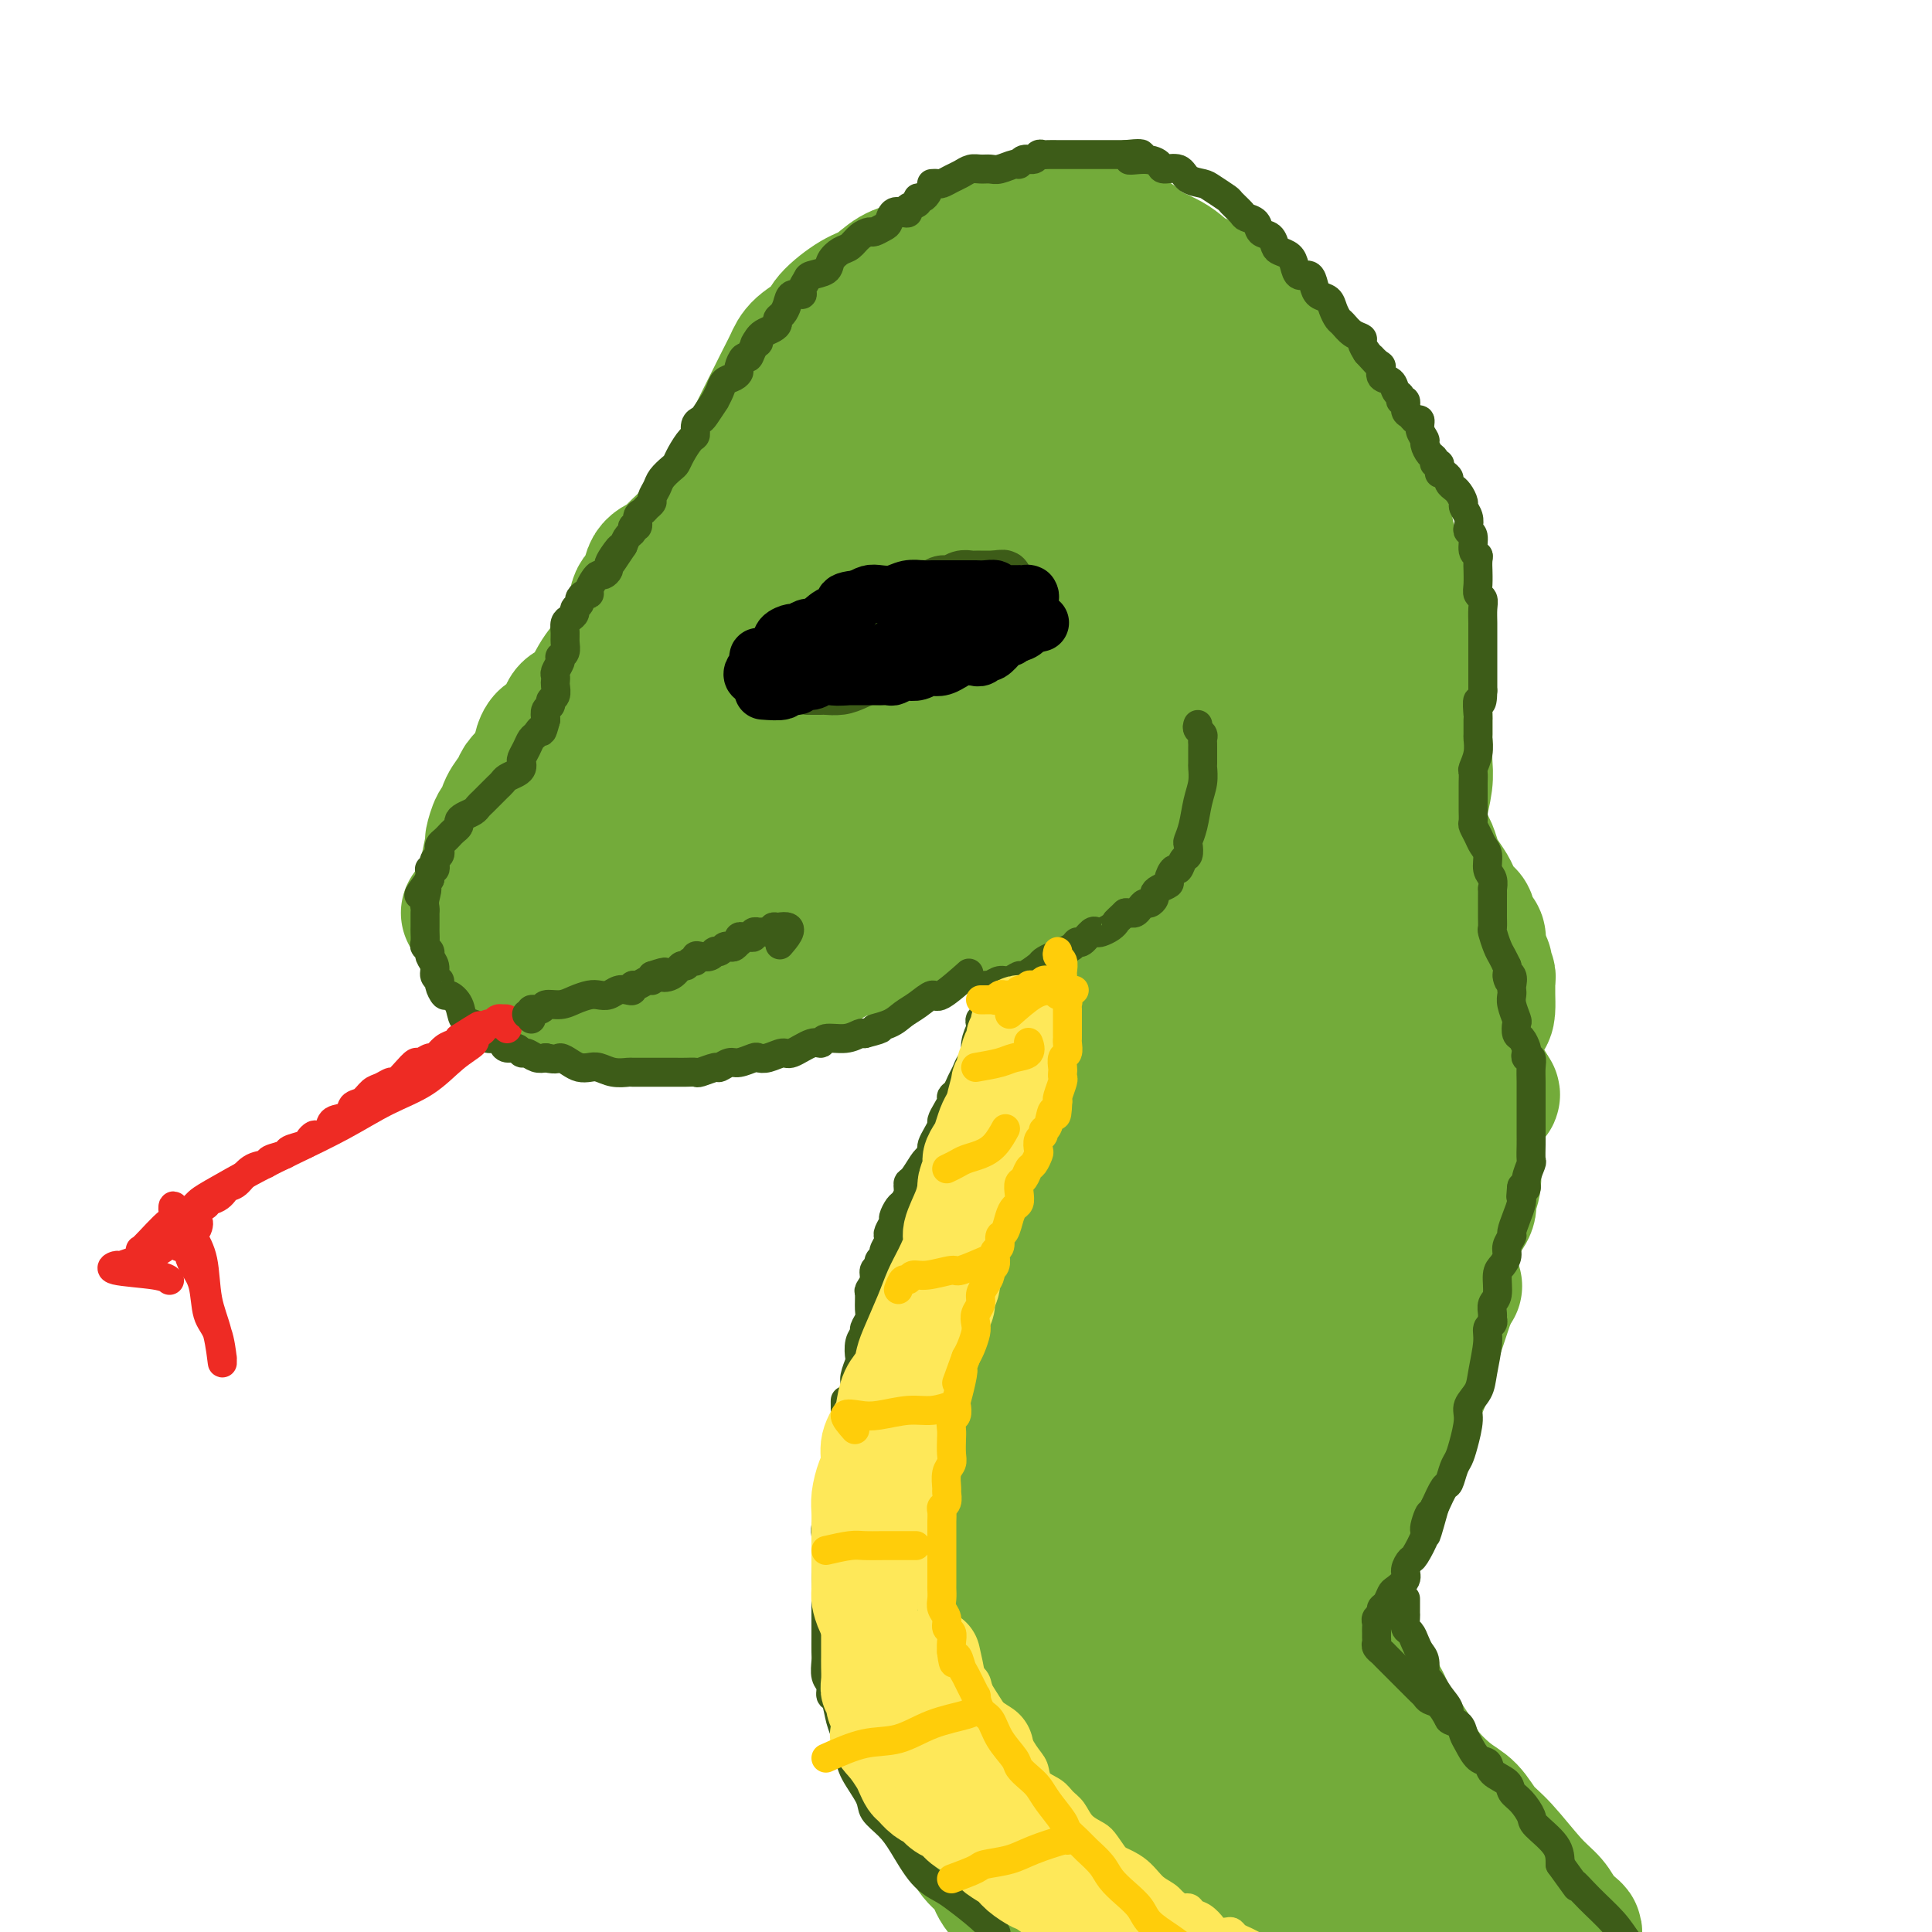 <svg viewBox='0 0 400 400' version='1.1' xmlns='http://www.w3.org/2000/svg' xmlns:xlink='http://www.w3.org/1999/xlink'><g fill='none' stroke='#73AB3A' stroke-width='28' stroke-linecap='round' stroke-linejoin='round'><path d='M146,124c0.094,1.206 0.187,2.412 0,3c-0.187,0.588 -0.655,0.557 -1,1c-0.345,0.443 -0.568,1.360 -1,2c-0.432,0.640 -1.075,1.004 -2,2c-0.925,0.996 -2.134,2.623 -3,4c-0.866,1.377 -1.389,2.505 -2,3c-0.611,0.495 -1.311,0.359 -2,1c-0.689,0.641 -1.366,2.059 -2,3c-0.634,0.941 -1.226,1.406 -2,2c-0.774,0.594 -1.730,1.318 -3,2c-1.270,0.682 -2.854,1.323 -4,2c-1.146,0.677 -1.854,1.388 -3,2c-1.146,0.612 -2.731,1.123 -4,2c-1.269,0.877 -2.223,2.121 -3,3c-0.777,0.879 -1.378,1.393 -2,2c-0.622,0.607 -1.266,1.309 -2,2c-0.734,0.691 -1.558,1.373 -2,2c-0.442,0.627 -0.501,1.199 -1,2c-0.499,0.801 -1.439,1.832 -2,3c-0.561,1.168 -0.742,2.474 -1,3c-0.258,0.526 -0.591,0.273 -1,1c-0.409,0.727 -0.894,2.435 -1,3c-0.106,0.565 0.168,-0.011 0,1c-0.168,1.011 -0.777,3.611 -1,5c-0.223,1.389 -0.060,1.568 0,2c0.060,0.432 0.016,1.116 0,2c-0.016,0.884 -0.005,1.967 0,3c0.005,1.033 0.002,2.017 0,3'/><path d='M101,190c0.026,2.837 0.591,1.929 1,2c0.409,0.071 0.661,1.122 1,2c0.339,0.878 0.765,1.583 1,2c0.235,0.417 0.278,0.545 1,1c0.722,0.455 2.123,1.235 3,2c0.877,0.765 1.230,1.514 2,2c0.770,0.486 1.956,0.708 3,1c1.044,0.292 1.946,0.653 3,1c1.054,0.347 2.261,0.682 4,1c1.739,0.318 4.009,0.621 6,1c1.991,0.379 3.702,0.835 5,1c1.298,0.165 2.184,0.041 3,0c0.816,-0.041 1.562,0.002 3,0c1.438,-0.002 3.567,-0.047 5,0c1.433,0.047 2.171,0.187 3,0c0.829,-0.187 1.751,-0.700 3,-1c1.249,-0.300 2.826,-0.385 4,-1c1.174,-0.615 1.944,-1.760 3,-2c1.056,-0.240 2.396,0.423 4,0c1.604,-0.423 3.470,-1.933 5,-3c1.530,-1.067 2.723,-1.689 4,-2c1.277,-0.311 2.638,-0.309 5,-1c2.362,-0.691 5.726,-2.074 8,-3c2.274,-0.926 3.460,-1.393 5,-2c1.540,-0.607 3.436,-1.354 5,-2c1.564,-0.646 2.798,-1.193 4,-2c1.202,-0.807 2.374,-1.876 4,-3c1.626,-1.124 3.707,-2.303 5,-3c1.293,-0.697 1.798,-0.914 2,-1c0.202,-0.086 0.101,-0.043 0,0'/><path d='M126,175c2.225,2.320 4.449,4.641 6,6c1.551,1.359 2.428,1.757 3,2c0.572,0.243 0.839,0.331 1,0c0.161,-0.331 0.216,-1.081 0,-2c-0.216,-0.919 -0.703,-2.008 -1,-3c-0.297,-0.992 -0.405,-1.888 -1,-3c-0.595,-1.112 -1.676,-2.439 -3,-4c-1.324,-1.561 -2.890,-3.356 -4,-4c-1.110,-0.644 -1.764,-0.136 -2,0c-0.236,0.136 -0.055,-0.101 0,0c0.055,0.101 -0.015,0.538 0,1c0.015,0.462 0.116,0.948 2,3c1.884,2.052 5.550,5.671 8,8c2.450,2.329 3.685,3.369 5,4c1.315,0.631 2.711,0.854 4,1c1.289,0.146 2.470,0.216 3,0c0.530,-0.216 0.410,-0.717 0,-3c-0.410,-2.283 -1.108,-6.347 -2,-9c-0.892,-2.653 -1.976,-3.895 -3,-6c-1.024,-2.105 -1.986,-5.074 -3,-7c-1.014,-1.926 -2.079,-2.810 -3,-4c-0.921,-1.190 -1.699,-2.685 -2,-3c-0.301,-0.315 -0.124,0.549 0,1c0.124,0.451 0.195,0.488 0,1c-0.195,0.512 -0.654,1.499 1,4c1.654,2.501 5.423,6.516 8,9c2.577,2.484 3.963,3.438 6,5c2.037,1.562 4.725,3.732 7,5c2.275,1.268 4.138,1.634 6,2'/><path d='M162,179c3.618,2.331 3.162,2.158 4,1c0.838,-1.158 2.969,-3.302 4,-5c1.031,-1.698 0.961,-2.951 0,-5c-0.961,-2.049 -2.812,-4.893 -4,-7c-1.188,-2.107 -1.711,-3.475 -4,-6c-2.289,-2.525 -6.343,-6.207 -9,-8c-2.657,-1.793 -3.917,-1.699 -5,-2c-1.083,-0.301 -1.988,-0.998 -2,-1c-0.012,-0.002 0.869,0.692 1,1c0.131,0.308 -0.489,0.232 2,2c2.489,1.768 8.085,5.382 12,8c3.915,2.618 6.149,4.240 9,6c2.851,1.760 6.319,3.657 9,5c2.681,1.343 4.573,2.132 7,3c2.427,0.868 5.387,1.816 7,2c1.613,0.184 1.878,-0.397 2,-1c0.122,-0.603 0.100,-1.229 0,-2c-0.100,-0.771 -0.280,-1.687 -1,-3c-0.720,-1.313 -1.981,-3.024 -3,-4c-1.019,-0.976 -1.795,-1.218 -4,-3c-2.205,-1.782 -5.840,-5.104 -8,-7c-2.160,-1.896 -2.844,-2.366 -4,-3c-1.156,-0.634 -2.782,-1.430 -4,-2c-1.218,-0.570 -2.027,-0.912 -2,-1c0.027,-0.088 0.891,0.079 2,1c1.109,0.921 2.462,2.597 4,4c1.538,1.403 3.260,2.531 6,4c2.740,1.469 6.497,3.277 8,4c1.503,0.723 0.751,0.362 0,0'/><path d='M151,130c0.000,-1.598 0.000,-3.197 0,-4c-0.000,-0.803 -0.000,-0.811 0,-1c0.000,-0.189 0.001,-0.561 0,-1c-0.001,-0.439 -0.002,-0.947 0,-2c0.002,-1.053 0.008,-2.652 0,-4c-0.008,-1.348 -0.028,-2.446 0,-4c0.028,-1.554 0.105,-3.564 0,-5c-0.105,-1.436 -0.392,-2.298 0,-4c0.392,-1.702 1.463,-4.244 2,-6c0.537,-1.756 0.539,-2.724 1,-4c0.461,-1.276 1.381,-2.858 2,-4c0.619,-1.142 0.936,-1.842 2,-4c1.064,-2.158 2.873,-5.773 4,-8c1.127,-2.227 1.571,-3.066 2,-4c0.429,-0.934 0.841,-1.964 2,-3c1.159,-1.036 3.065,-2.077 4,-3c0.935,-0.923 0.901,-1.726 2,-3c1.099,-1.274 3.332,-3.017 5,-4c1.668,-0.983 2.771,-1.204 4,-2c1.229,-0.796 2.585,-2.167 4,-3c1.415,-0.833 2.890,-1.127 5,-2c2.110,-0.873 4.857,-2.325 7,-3c2.143,-0.675 3.684,-0.573 5,-1c1.316,-0.427 2.409,-1.383 4,-2c1.591,-0.617 3.680,-0.895 5,-1c1.320,-0.105 1.869,-0.039 4,0c2.131,0.039 5.843,0.049 8,0c2.157,-0.049 2.759,-0.157 4,0c1.241,0.157 3.120,0.578 5,1'/><path d='M232,49c3.840,0.468 2.941,1.138 4,2c1.059,0.862 4.076,1.917 6,3c1.924,1.083 2.755,2.194 4,3c1.245,0.806 2.902,1.306 4,2c1.098,0.694 1.635,1.583 3,3c1.365,1.417 3.556,3.364 5,5c1.444,1.636 2.140,2.963 3,4c0.860,1.037 1.882,1.786 3,3c1.118,1.214 2.330,2.894 3,4c0.670,1.106 0.797,1.638 2,3c1.203,1.362 3.481,3.553 5,5c1.519,1.447 2.281,2.151 3,3c0.719,0.849 1.397,1.843 2,3c0.603,1.157 1.131,2.476 2,4c0.869,1.524 2.079,3.252 3,5c0.921,1.748 1.552,3.515 2,5c0.448,1.485 0.712,2.690 1,4c0.288,1.310 0.601,2.727 1,4c0.399,1.273 0.885,2.401 1,3c0.115,0.599 -0.140,0.667 0,2c0.140,1.333 0.676,3.930 1,6c0.324,2.070 0.438,3.612 0,5c-0.438,1.388 -1.427,2.623 -2,4c-0.573,1.377 -0.731,2.898 -1,4c-0.269,1.102 -0.649,1.785 -1,3c-0.351,1.215 -0.674,2.961 -1,4c-0.326,1.039 -0.657,1.369 -1,2c-0.343,0.631 -0.700,1.561 -1,2c-0.300,0.439 -0.542,0.387 -1,1c-0.458,0.613 -1.131,1.889 -2,3c-0.869,1.111 -1.935,2.055 -3,3'/><path d='M277,156c-2.408,4.380 -1.927,2.329 -2,2c-0.073,-0.329 -0.700,1.065 -2,2c-1.300,0.935 -3.274,1.413 -5,2c-1.726,0.587 -3.204,1.284 -5,2c-1.796,0.716 -3.911,1.451 -6,2c-2.089,0.549 -4.153,0.912 -6,1c-1.847,0.088 -3.476,-0.100 -7,0c-3.524,0.100 -8.942,0.486 -14,0c-5.058,-0.486 -9.756,-1.845 -14,-3c-4.244,-1.155 -8.035,-2.106 -11,-3c-2.965,-0.894 -5.105,-1.732 -8,-3c-2.895,-1.268 -6.546,-2.966 -9,-4c-2.454,-1.034 -3.713,-1.404 -5,-2c-1.287,-0.596 -2.603,-1.417 -3,-2c-0.397,-0.583 0.124,-0.929 0,-1c-0.124,-0.071 -0.893,0.132 -1,0c-0.107,-0.132 0.446,-0.599 2,0c1.554,0.599 4.107,2.265 7,4c2.893,1.735 6.126,3.540 9,5c2.874,1.460 5.390,2.576 9,4c3.610,1.424 8.315,3.155 11,4c2.685,0.845 3.350,0.803 4,0c0.650,-0.803 1.286,-2.367 1,-4c-0.286,-1.633 -1.494,-3.336 -2,-5c-0.506,-1.664 -0.309,-3.289 -6,-8c-5.691,-4.711 -17.270,-12.506 -25,-18c-7.730,-5.494 -11.610,-8.685 -15,-11c-3.390,-2.315 -6.290,-3.755 -8,-5c-1.710,-1.245 -2.230,-2.297 -3,-3c-0.770,-0.703 -1.792,-1.058 -2,-1c-0.208,0.058 0.396,0.529 1,1'/><path d='M162,112c-6.806,-4.864 2.180,1.478 9,7c6.820,5.522 11.472,10.226 17,15c5.528,4.774 11.930,9.617 18,14c6.070,4.383 11.809,8.304 15,10c3.191,1.696 3.836,1.166 5,1c1.164,-0.166 2.848,0.030 4,0c1.152,-0.030 1.774,-0.287 1,-3c-0.774,-2.713 -2.943,-7.880 -6,-13c-3.057,-5.120 -7.002,-10.191 -12,-15c-4.998,-4.809 -11.048,-9.357 -17,-14c-5.952,-4.643 -11.804,-9.383 -16,-13c-4.196,-3.617 -6.735,-6.112 -9,-8c-2.265,-1.888 -4.256,-3.169 -5,-4c-0.744,-0.831 -0.240,-1.212 0,-1c0.240,0.212 0.215,1.015 1,2c0.785,0.985 2.379,2.151 10,9c7.621,6.849 21.269,19.381 30,27c8.731,7.619 12.546,10.323 17,14c4.454,3.677 9.547,8.325 13,11c3.453,2.675 5.265,3.377 7,4c1.735,0.623 3.392,1.165 5,1c1.608,-0.165 3.167,-1.039 4,-2c0.833,-0.961 0.941,-2.009 0,-5c-0.941,-2.991 -2.930,-7.927 -5,-13c-2.070,-5.073 -4.222,-10.285 -9,-17c-4.778,-6.715 -12.183,-14.935 -18,-21c-5.817,-6.065 -10.045,-9.976 -14,-13c-3.955,-3.024 -7.637,-5.161 -10,-7c-2.363,-1.839 -3.405,-3.380 -4,-4c-0.595,-0.620 -0.741,-0.320 -1,0c-0.259,0.320 -0.629,0.660 -1,1'/><path d='M191,75c-0.242,0.930 7.152,8.256 14,15c6.848,6.744 13.150,12.907 19,18c5.850,5.093 11.248,9.116 18,15c6.752,5.884 14.856,13.630 19,17c4.144,3.370 4.326,2.366 5,2c0.674,-0.366 1.838,-0.093 3,-1c1.162,-0.907 2.322,-2.993 2,-7c-0.322,-4.007 -2.127,-9.935 -4,-15c-1.873,-5.065 -3.813,-9.266 -9,-16c-5.187,-6.734 -13.622,-16.003 -20,-22c-6.378,-5.997 -10.701,-8.724 -14,-11c-3.299,-2.276 -5.574,-4.101 -7,-5c-1.426,-0.899 -2.002,-0.873 -3,-1c-0.998,-0.127 -2.417,-0.406 -2,1c0.417,1.406 2.669,4.499 7,9c4.331,4.501 10.741,10.412 17,16c6.259,5.588 12.367,10.855 17,15c4.633,4.145 7.790,7.170 10,9c2.210,1.830 3.473,2.466 5,3c1.527,0.534 3.319,0.965 4,0c0.681,-0.965 0.250,-3.326 0,-5c-0.250,-1.674 -0.321,-2.662 -4,-7c-3.679,-4.338 -10.968,-12.027 -17,-18c-6.032,-5.973 -10.809,-10.230 -15,-13c-4.191,-2.770 -7.797,-4.052 -10,-5c-2.203,-0.948 -3.003,-1.564 -4,-2c-0.997,-0.436 -2.192,-0.694 -5,0c-2.808,0.694 -7.231,2.341 -9,3c-1.769,0.659 -0.885,0.329 0,0'/><path d='M113,179c-1.366,0.007 -2.731,0.014 -3,0c-0.269,-0.014 0.559,-0.050 1,0c0.441,0.050 0.493,0.184 1,0c0.507,-0.184 1.467,-0.686 2,-1c0.533,-0.314 0.638,-0.439 1,-1c0.362,-0.561 0.981,-1.559 1,-2c0.019,-0.441 -0.561,-0.327 -1,0c-0.439,0.327 -0.736,0.865 -1,1c-0.264,0.135 -0.495,-0.133 -1,0c-0.505,0.133 -1.285,0.669 -2,1c-0.715,0.331 -1.365,0.459 -2,1c-0.635,0.541 -1.254,1.497 -2,2c-0.746,0.503 -1.618,0.554 -2,1c-0.382,0.446 -0.274,1.286 -1,2c-0.726,0.714 -2.286,1.302 -3,2c-0.714,0.698 -0.583,1.507 -1,2c-0.417,0.493 -1.381,0.671 -2,1c-0.619,0.329 -0.891,0.808 -1,1c-0.109,0.192 -0.054,0.096 0,0'/><path d='M113,162c-0.428,-2.015 -0.855,-4.030 -1,-5c-0.145,-0.970 -0.007,-0.896 0,-1c0.007,-0.104 -0.116,-0.384 0,-1c0.116,-0.616 0.471,-1.566 1,-2c0.529,-0.434 1.233,-0.353 2,-1c0.767,-0.647 1.599,-2.024 2,-3c0.401,-0.976 0.372,-1.553 1,-2c0.628,-0.447 1.912,-0.763 3,-2c1.088,-1.237 1.978,-3.393 3,-5c1.022,-1.607 2.176,-2.665 3,-4c0.824,-1.335 1.318,-2.945 2,-4c0.682,-1.055 1.552,-1.553 2,-3c0.448,-1.447 0.475,-3.843 1,-5c0.525,-1.157 1.547,-1.074 2,-2c0.453,-0.926 0.338,-2.860 1,-4c0.662,-1.140 2.103,-1.484 3,-2c0.897,-0.516 1.251,-1.203 2,-2c0.749,-0.797 1.894,-1.705 3,-3c1.106,-1.295 2.174,-2.977 3,-4c0.826,-1.023 1.410,-1.387 2,-2c0.590,-0.613 1.187,-1.476 2,-2c0.813,-0.524 1.842,-0.711 3,-2c1.158,-1.289 2.443,-3.681 3,-5c0.557,-1.319 0.384,-1.566 1,-2c0.616,-0.434 2.021,-1.054 3,-2c0.979,-0.946 1.533,-2.216 2,-3c0.467,-0.784 0.848,-1.081 2,-2c1.152,-0.919 3.076,-2.459 5,-4'/><path d='M169,83c6.026,-5.771 4.093,-2.698 4,-2c-0.093,0.698 1.656,-0.979 4,-2c2.344,-1.021 5.285,-1.387 7,-2c1.715,-0.613 2.204,-1.475 3,-2c0.796,-0.525 1.898,-0.715 3,-1c1.102,-0.285 2.204,-0.665 3,-1c0.796,-0.335 1.285,-0.626 2,-1c0.715,-0.374 1.654,-0.831 2,-1c0.346,-0.169 0.099,-0.048 0,0c-0.099,0.048 -0.049,0.024 0,0'/><path d='M173,115c-0.001,1.362 -0.002,2.724 0,3c0.002,0.276 0.009,-0.536 0,0c-0.009,0.536 -0.032,2.418 0,4c0.032,1.582 0.121,2.863 0,4c-0.121,1.137 -0.450,2.130 -1,4c-0.550,1.870 -1.321,4.615 -2,6c-0.679,1.385 -1.268,1.408 -2,2c-0.732,0.592 -1.608,1.753 -2,3c-0.392,1.247 -0.301,2.582 -1,4c-0.699,1.418 -2.188,2.920 -3,4c-0.812,1.080 -0.946,1.737 -1,2c-0.054,0.263 -0.027,0.131 0,0'/><path d='M128,165c-2.582,2.132 -5.164,4.264 -6,5c-0.836,0.736 0.074,0.077 0,0c-0.074,-0.077 -1.133,0.427 -2,1c-0.867,0.573 -1.543,1.214 -2,2c-0.457,0.786 -0.696,1.716 -1,2c-0.304,0.284 -0.674,-0.079 -1,0c-0.326,0.079 -0.610,0.600 -1,1c-0.390,0.400 -0.888,0.681 -1,1c-0.112,0.319 0.163,0.677 0,1c-0.163,0.323 -0.762,0.611 -1,1c-0.238,0.389 -0.115,0.877 0,1c0.115,0.123 0.223,-0.121 0,0c-0.223,0.121 -0.778,0.606 -1,1c-0.222,0.394 -0.111,0.697 0,1c0.111,0.303 0.222,0.606 0,1c-0.222,0.394 -0.778,0.879 -1,1c-0.222,0.121 -0.111,-0.123 0,0c0.111,0.123 0.222,0.611 0,1c-0.222,0.389 -0.777,0.678 -1,1c-0.223,0.322 -0.112,0.678 0,1c0.112,0.322 0.226,0.611 0,1c-0.226,0.389 -0.792,0.877 -1,1c-0.208,0.123 -0.056,-0.121 0,0c0.056,0.121 0.018,0.606 0,1c-0.018,0.394 -0.016,0.697 0,1c0.016,0.303 0.045,0.607 0,1c-0.045,0.393 -0.166,0.875 0,1c0.166,0.125 0.619,-0.107 1,0c0.381,0.107 0.691,0.554 1,1'/><path d='M111,194c0.379,0.887 0.328,0.606 1,1c0.672,0.394 2.068,1.463 3,2c0.932,0.537 1.401,0.540 2,1c0.599,0.460 1.329,1.376 2,2c0.671,0.624 1.284,0.954 2,1c0.716,0.046 1.534,-0.194 2,0c0.466,0.194 0.579,0.823 2,1c1.421,0.177 4.148,-0.096 6,0c1.852,0.096 2.827,0.561 4,1c1.173,0.439 2.543,0.850 4,1c1.457,0.150 3.002,0.037 4,0c0.998,-0.037 1.451,0.002 3,0c1.549,-0.002 4.194,-0.046 6,0c1.806,0.046 2.772,0.182 4,0c1.228,-0.182 2.719,-0.683 4,-1c1.281,-0.317 2.353,-0.451 4,-1c1.647,-0.549 3.870,-1.513 5,-2c1.130,-0.487 1.168,-0.498 2,-1c0.832,-0.502 2.457,-1.497 4,-2c1.543,-0.503 3.002,-0.516 4,-1c0.998,-0.484 1.535,-1.439 3,-2c1.465,-0.561 3.859,-0.728 5,-1c1.141,-0.272 1.029,-0.650 2,-1c0.971,-0.350 3.024,-0.671 4,-1c0.976,-0.329 0.874,-0.664 2,-1c1.126,-0.336 3.480,-0.671 5,-1c1.520,-0.329 2.206,-0.652 3,-1c0.794,-0.348 1.697,-0.722 3,-1c1.303,-0.278 3.005,-0.459 4,-1c0.995,-0.541 1.284,-1.440 2,-2c0.716,-0.560 1.858,-0.780 3,-1'/><path d='M215,183c9.450,-3.668 3.574,-2.338 2,-2c-1.574,0.338 1.155,-0.317 3,-1c1.845,-0.683 2.807,-1.392 4,-2c1.193,-0.608 2.618,-1.113 5,-2c2.382,-0.887 5.721,-2.157 8,-3c2.279,-0.843 3.497,-1.259 5,-2c1.503,-0.741 3.289,-1.807 6,-3c2.711,-1.193 6.345,-2.514 9,-3c2.655,-0.486 4.330,-0.139 5,0c0.670,0.139 0.335,0.069 0,0'/><path d='M294,127c0.423,-0.056 0.845,-0.112 1,0c0.155,0.112 0.041,0.391 0,1c-0.041,0.609 -0.011,1.547 0,3c0.011,1.453 0.003,3.420 0,5c-0.003,1.580 -0.001,2.772 0,4c0.001,1.228 0.001,2.493 0,4c-0.001,1.507 -0.004,3.255 0,5c0.004,1.745 0.015,3.486 0,5c-0.015,1.514 -0.057,2.799 0,4c0.057,1.201 0.212,2.316 0,4c-0.212,1.684 -0.790,3.937 -1,5c-0.210,1.063 -0.053,0.936 0,1c0.053,0.064 0.003,0.320 0,1c-0.003,0.680 0.041,1.786 0,2c-0.041,0.214 -0.167,-0.463 0,0c0.167,0.463 0.626,2.068 1,3c0.374,0.932 0.662,1.193 1,2c0.338,0.807 0.724,2.161 1,3c0.276,0.839 0.441,1.164 1,2c0.559,0.836 1.512,2.182 2,3c0.488,0.818 0.513,1.107 1,2c0.487,0.893 1.437,2.390 2,3c0.563,0.610 0.739,0.335 1,1c0.261,0.665 0.606,2.271 1,3c0.394,0.729 0.837,0.581 1,1c0.163,0.419 0.047,1.405 0,2c-0.047,0.595 -0.023,0.797 0,1'/><path d='M306,197c2.099,4.366 1.347,2.283 1,2c-0.347,-0.283 -0.289,1.236 0,2c0.289,0.764 0.810,0.775 1,1c0.190,0.225 0.050,0.665 0,1c-0.050,0.335 -0.009,0.565 0,1c0.009,0.435 -0.014,1.075 0,2c0.014,0.925 0.065,2.135 0,3c-0.065,0.865 -0.245,1.387 -1,2c-0.755,0.613 -2.086,1.319 -3,2c-0.914,0.681 -1.412,1.338 -2,2c-0.588,0.662 -1.268,1.330 -2,2c-0.732,0.670 -1.518,1.343 -2,2c-0.482,0.657 -0.662,1.299 -1,2c-0.338,0.701 -0.834,1.459 -1,2c-0.166,0.541 -0.003,0.863 0,1c0.003,0.137 -0.154,0.089 0,0c0.154,-0.089 0.618,-0.220 1,0c0.382,0.220 0.683,0.791 1,1c0.317,0.209 0.649,0.056 1,0c0.351,-0.056 0.720,-0.015 1,0c0.280,0.015 0.470,0.004 1,0c0.530,-0.004 1.399,-0.001 2,0c0.601,0.001 0.934,0.001 1,0c0.066,-0.001 -0.136,-0.001 0,0c0.136,0.001 0.611,0.003 1,0c0.389,-0.003 0.692,-0.011 1,0c0.308,0.011 0.621,0.041 1,0c0.379,-0.041 0.822,-0.155 1,0c0.178,0.155 0.089,0.577 0,1'/><path d='M308,226c1.889,0.717 0.611,1.008 0,1c-0.611,-0.008 -0.556,-0.316 -1,0c-0.444,0.316 -1.387,1.254 -2,2c-0.613,0.746 -0.896,1.299 -1,2c-0.104,0.701 -0.029,1.549 0,2c0.029,0.451 0.011,0.505 0,1c-0.011,0.495 -0.017,1.430 0,2c0.017,0.570 0.057,0.776 0,1c-0.057,0.224 -0.210,0.465 0,1c0.210,0.535 0.784,1.365 1,2c0.216,0.635 0.074,1.075 0,1c-0.074,-0.075 -0.078,-0.665 0,0c0.078,0.665 0.240,2.587 0,4c-0.240,1.413 -0.881,2.319 -1,3c-0.119,0.681 0.283,1.138 0,2c-0.283,0.862 -1.253,2.130 -2,3c-0.747,0.870 -1.273,1.344 -2,2c-0.727,0.656 -1.655,1.495 -2,2c-0.345,0.505 -0.108,0.675 0,1c0.108,0.325 0.085,0.804 0,1c-0.085,0.196 -0.233,0.108 0,0c0.233,-0.108 0.847,-0.236 1,0c0.153,0.236 -0.155,0.838 0,1c0.155,0.162 0.774,-0.114 1,0c0.226,0.114 0.061,0.618 0,1c-0.061,0.382 -0.016,0.641 0,1c0.016,0.359 0.005,0.817 0,1c-0.005,0.183 -0.002,0.092 0,0'/><path d='M300,263c0.250,1.036 -0.125,0.625 0,1c0.125,0.375 0.750,1.536 1,2c0.250,0.464 0.125,0.232 0,0'/><path d='M300,264c0.007,0.206 0.014,0.411 0,1c-0.014,0.589 -0.049,1.560 0,2c0.049,0.440 0.182,0.347 0,1c-0.182,0.653 -0.678,2.051 -1,3c-0.322,0.949 -0.471,1.449 -1,3c-0.529,1.551 -1.438,4.153 -2,6c-0.562,1.847 -0.777,2.939 -1,4c-0.223,1.061 -0.455,2.090 -1,3c-0.545,0.910 -1.402,1.700 -2,3c-0.598,1.300 -0.938,3.110 -1,4c-0.062,0.890 0.152,0.860 0,1c-0.152,0.140 -0.670,0.450 -1,1c-0.330,0.550 -0.473,1.340 -1,2c-0.527,0.660 -1.437,1.191 -2,2c-0.563,0.809 -0.777,1.898 -1,3c-0.223,1.102 -0.455,2.218 -1,3c-0.545,0.782 -1.404,1.228 -2,2c-0.596,0.772 -0.930,1.868 -1,3c-0.070,1.132 0.122,2.299 0,3c-0.122,0.701 -0.559,0.937 -1,2c-0.441,1.063 -0.888,2.954 -1,4c-0.112,1.046 0.110,1.246 0,2c-0.110,0.754 -0.552,2.061 -1,3c-0.448,0.939 -0.904,1.509 -1,3c-0.096,1.491 0.166,3.901 0,6c-0.166,2.099 -0.762,3.885 -1,6c-0.238,2.115 -0.119,4.557 0,7'/><path d='M277,347c-0.652,8.116 0.218,10.406 1,13c0.782,2.594 1.478,5.491 2,8c0.522,2.509 0.872,4.631 2,7c1.128,2.369 3.034,4.984 4,7c0.966,2.016 0.990,3.433 1,4c0.010,0.567 0.005,0.283 0,0'/><path d='M219,180c-0.000,0.366 -0.000,0.731 0,1c0.000,0.269 0.000,0.441 0,1c-0.000,0.559 -0.000,1.504 0,2c0.000,0.496 0.000,0.541 0,1c-0.000,0.459 -0.000,1.331 0,2c0.000,0.669 0.001,1.136 0,2c-0.001,0.864 -0.003,2.124 0,3c0.003,0.876 0.011,1.368 0,2c-0.011,0.632 -0.041,1.405 0,2c0.041,0.595 0.151,1.011 0,2c-0.151,0.989 -0.565,2.550 -1,4c-0.435,1.450 -0.890,2.788 -1,4c-0.110,1.212 0.126,2.298 0,3c-0.126,0.702 -0.616,1.018 -1,2c-0.384,0.982 -0.664,2.629 -1,4c-0.336,1.371 -0.728,2.467 -1,4c-0.272,1.533 -0.424,3.503 -1,5c-0.576,1.497 -1.576,2.522 -2,4c-0.424,1.478 -0.271,3.410 -1,5c-0.729,1.590 -2.340,2.839 -3,4c-0.660,1.161 -0.369,2.235 -1,4c-0.631,1.765 -2.183,4.222 -3,6c-0.817,1.778 -0.899,2.879 -1,4c-0.101,1.121 -0.219,2.263 -1,4c-0.781,1.737 -2.223,4.068 -3,6c-0.777,1.932 -0.888,3.466 -1,5'/><path d='M197,266c-3.456,9.954 -2.097,6.339 -2,6c0.097,-0.339 -1.070,2.598 -2,6c-0.930,3.402 -1.625,7.268 -2,9c-0.375,1.732 -0.430,1.328 -1,3c-0.570,1.672 -1.655,5.418 -2,8c-0.345,2.582 0.051,4.000 0,5c-0.051,1.000 -0.550,1.581 -1,4c-0.450,2.419 -0.852,6.676 -1,9c-0.148,2.324 -0.042,2.716 0,4c0.042,1.284 0.019,3.459 0,5c-0.019,1.541 -0.035,2.446 0,4c0.035,1.554 0.120,3.756 0,5c-0.120,1.244 -0.446,1.530 0,3c0.446,1.470 1.663,4.123 2,6c0.337,1.877 -0.205,2.979 0,4c0.205,1.021 1.157,1.961 2,4c0.843,2.039 1.576,5.179 2,7c0.424,1.821 0.539,2.325 1,3c0.461,0.675 1.267,1.520 2,3c0.733,1.480 1.394,3.594 2,5c0.606,1.406 1.159,2.105 2,3c0.841,0.895 1.972,1.987 4,4c2.028,2.013 4.954,4.946 7,7c2.046,2.054 3.211,3.227 5,5c1.789,1.773 4.201,4.145 6,6c1.799,1.855 2.984,3.192 5,5c2.016,1.808 4.862,4.088 6,5c1.138,0.912 0.569,0.456 0,0'/><path d='M193,357c-0.422,0.342 -0.845,0.683 -1,1c-0.155,0.317 -0.043,0.609 0,1c0.043,0.391 0.015,0.883 0,1c-0.015,0.117 -0.018,-0.139 0,0c0.018,0.139 0.055,0.673 0,1c-0.055,0.327 -0.204,0.448 0,1c0.204,0.552 0.762,1.536 1,2c0.238,0.464 0.157,0.407 0,1c-0.157,0.593 -0.391,1.836 0,3c0.391,1.164 1.406,2.248 2,3c0.594,0.752 0.768,1.173 1,2c0.232,0.827 0.522,2.062 1,3c0.478,0.938 1.145,1.579 2,3c0.855,1.421 1.899,3.621 3,5c1.101,1.379 2.259,1.936 3,3c0.741,1.064 1.067,2.634 2,4c0.933,1.366 2.474,2.527 4,4c1.526,1.473 3.036,3.256 4,5c0.964,1.744 1.382,3.447 2,4c0.618,0.553 1.436,-0.043 2,0c0.564,0.043 0.876,0.727 1,1c0.124,0.273 0.062,0.137 0,0'/><path d='M277,340c0.321,0.737 0.643,1.474 1,2c0.357,0.526 0.751,0.841 1,1c0.249,0.159 0.353,0.163 1,1c0.647,0.837 1.837,2.508 3,4c1.163,1.492 2.299,2.805 3,4c0.701,1.195 0.967,2.272 2,4c1.033,1.728 2.832,4.108 4,6c1.168,1.892 1.706,3.297 3,5c1.294,1.703 3.343,3.705 5,5c1.657,1.295 2.923,1.883 4,3c1.077,1.117 1.965,2.764 3,4c1.035,1.236 2.217,2.061 4,4c1.783,1.939 4.167,4.992 6,7c1.833,2.008 3.117,2.970 4,4c0.883,1.030 1.367,2.129 2,3c0.633,0.871 1.415,1.515 2,2c0.585,0.485 0.971,0.810 1,1c0.029,0.190 -0.300,0.243 -2,0c-1.700,-0.243 -4.771,-0.784 -6,-1c-1.229,-0.216 -0.614,-0.108 0,0'/><path d='M293,376c-3.157,-3.212 -6.315,-6.424 -9,-9c-2.685,-2.576 -4.898,-4.517 -7,-7c-2.102,-2.483 -4.092,-5.510 -6,-8c-1.908,-2.490 -3.734,-4.444 -5,-6c-1.266,-1.556 -1.973,-2.714 -3,-4c-1.027,-1.286 -2.375,-2.701 -3,-3c-0.625,-0.299 -0.526,0.517 0,1c0.526,0.483 1.481,0.632 2,1c0.519,0.368 0.604,0.956 4,6c3.396,5.044 10.104,14.544 15,21c4.896,6.456 7.981,9.868 10,13c2.019,3.132 2.973,5.983 4,8c1.027,2.017 2.126,3.201 3,4c0.874,0.799 1.522,1.215 2,2c0.478,0.785 0.787,1.939 1,2c0.213,0.061 0.329,-0.971 0,-2c-0.329,-1.029 -1.103,-2.057 -2,-3c-0.897,-0.943 -1.917,-1.803 -4,-5c-2.083,-3.197 -5.230,-8.733 -9,-14c-3.770,-5.267 -8.163,-10.265 -12,-15c-3.837,-4.735 -7.118,-9.206 -9,-12c-1.882,-2.794 -2.366,-3.909 -3,-5c-0.634,-1.091 -1.419,-2.158 -2,-3c-0.581,-0.842 -0.959,-1.460 -1,-1c-0.041,0.460 0.254,1.999 1,4c0.746,2.001 1.943,4.464 4,8c2.057,3.536 4.974,8.144 9,14c4.026,5.856 9.161,12.961 12,17c2.839,4.039 3.383,5.011 4,6c0.617,0.989 1.309,1.994 2,3'/><path d='M291,389c5.236,8.297 2.826,3.538 2,2c-0.826,-1.538 -0.067,0.143 -1,-1c-0.933,-1.143 -3.557,-5.111 -6,-8c-2.443,-2.889 -4.705,-4.700 -8,-8c-3.295,-3.300 -7.622,-8.091 -12,-13c-4.378,-4.909 -8.807,-9.938 -13,-15c-4.193,-5.062 -8.151,-10.158 -10,-13c-1.849,-2.842 -1.589,-3.429 -2,-4c-0.411,-0.571 -1.493,-1.127 -2,-2c-0.507,-0.873 -0.439,-2.062 0,-1c0.439,1.062 1.247,4.377 3,9c1.753,4.623 4.449,10.555 7,16c2.551,5.445 4.957,10.404 7,15c2.043,4.596 3.722,8.828 5,12c1.278,3.172 2.155,5.284 3,7c0.845,1.716 1.659,3.038 2,4c0.341,0.962 0.209,1.566 0,1c-0.209,-0.566 -0.494,-2.301 -1,-4c-0.506,-1.699 -1.231,-3.360 -2,-5c-0.769,-1.640 -1.581,-3.258 -4,-7c-2.419,-3.742 -6.444,-9.606 -10,-15c-3.556,-5.394 -6.642,-10.317 -9,-14c-2.358,-3.683 -3.987,-6.125 -5,-8c-1.013,-1.875 -1.409,-3.184 -2,-4c-0.591,-0.816 -1.377,-1.141 -2,-1c-0.623,0.141 -1.083,0.748 -1,3c0.083,2.252 0.707,6.150 2,11c1.293,4.850 3.254,10.650 5,16c1.746,5.350 3.278,10.248 5,14c1.722,3.752 3.635,6.358 5,8c1.365,1.642 2.183,2.321 3,3'/><path d='M250,387c2.193,4.184 1.175,2.146 1,1c-0.175,-1.146 0.494,-1.398 0,-2c-0.494,-0.602 -2.149,-1.553 -4,-4c-1.851,-2.447 -3.897,-6.388 -7,-11c-3.103,-4.612 -7.262,-9.894 -11,-15c-3.738,-5.106 -7.054,-10.035 -9,-13c-1.946,-2.965 -2.521,-3.966 -3,-5c-0.479,-1.034 -0.863,-2.102 -1,-2c-0.137,0.102 -0.029,1.376 0,2c0.029,0.624 -0.023,0.600 0,2c0.023,1.400 0.121,4.224 1,8c0.879,3.776 2.540,8.505 6,15c3.460,6.495 8.720,14.756 12,19c3.280,4.244 4.581,4.470 6,5c1.419,0.530 2.958,1.363 4,2c1.042,0.637 1.589,1.079 2,0c0.411,-1.079 0.686,-3.677 0,-6c-0.686,-2.323 -2.334,-4.371 -4,-7c-1.666,-2.629 -3.349,-5.841 -5,-9c-1.651,-3.159 -3.271,-6.266 -5,-9c-1.729,-2.734 -3.568,-5.094 -6,-8c-2.432,-2.906 -5.456,-6.357 -7,-8c-1.544,-1.643 -1.609,-1.478 -1,0c0.609,1.478 1.891,4.270 4,8c2.109,3.730 5.046,8.398 11,14c5.954,5.602 14.925,12.137 21,16c6.075,3.863 9.255,5.055 12,6c2.745,0.945 5.055,1.645 7,2c1.945,0.355 3.524,0.365 5,0c1.476,-0.365 2.850,-1.104 4,-2c1.150,-0.896 2.075,-1.948 3,-3'/><path d='M286,383c1.819,-0.991 0.367,-0.969 0,-1c-0.367,-0.031 0.351,-0.116 -1,-1c-1.351,-0.884 -4.769,-2.566 -8,-4c-3.231,-1.434 -6.273,-2.621 -9,-4c-2.727,-1.379 -5.140,-2.950 -8,-4c-2.860,-1.050 -6.168,-1.577 -9,-3c-2.832,-1.423 -5.187,-3.740 -7,-5c-1.813,-1.260 -3.085,-1.463 -7,-5c-3.915,-3.537 -10.474,-10.408 -14,-15c-3.526,-4.592 -4.021,-6.904 -5,-9c-0.979,-2.096 -2.443,-3.977 -3,-6c-0.557,-2.023 -0.205,-4.190 0,-6c0.205,-1.810 0.265,-3.263 0,-4c-0.265,-0.737 -0.856,-0.759 -1,-1c-0.144,-0.241 0.158,-0.703 0,-1c-0.158,-0.297 -0.774,-0.429 -1,0c-0.226,0.429 -0.060,1.420 0,3c0.060,1.580 0.014,3.748 0,7c-0.014,3.252 0.004,7.588 0,10c-0.004,2.412 -0.031,2.901 0,3c0.031,0.099 0.119,-0.192 0,-1c-0.119,-0.808 -0.445,-2.132 0,-8c0.445,-5.868 1.662,-16.279 2,-23c0.338,-6.721 -0.203,-9.752 0,-14c0.203,-4.248 1.150,-9.714 2,-14c0.850,-4.286 1.601,-7.391 2,-10c0.399,-2.609 0.444,-4.721 1,-7c0.556,-2.279 1.623,-4.724 2,-7c0.377,-2.276 0.063,-4.382 0,-6c-0.063,-1.618 0.125,-2.748 0,-3c-0.125,-0.252 -0.562,0.374 -1,1'/><path d='M221,245c1.116,-14.045 -0.093,-3.157 -1,3c-0.907,6.157 -1.512,7.583 -2,12c-0.488,4.417 -0.859,11.824 -1,18c-0.141,6.176 -0.050,11.121 0,16c0.050,4.879 0.061,9.691 0,14c-0.061,4.309 -0.193,8.115 0,10c0.193,1.885 0.710,1.847 1,2c0.290,0.153 0.354,0.495 1,0c0.646,-0.495 1.874,-1.826 3,-4c1.126,-2.174 2.151,-5.191 3,-10c0.849,-4.809 1.521,-11.411 3,-18c1.479,-6.589 3.765,-13.164 5,-19c1.235,-5.836 1.419,-10.933 2,-16c0.581,-5.067 1.557,-10.103 3,-15c1.443,-4.897 3.351,-9.654 4,-12c0.649,-2.346 0.040,-2.279 0,-3c-0.040,-0.721 0.490,-2.228 1,-3c0.510,-0.772 1.000,-0.808 1,1c0.000,1.808 -0.490,5.461 -1,10c-0.510,4.539 -1.040,9.964 -2,16c-0.960,6.036 -2.350,12.682 -3,19c-0.650,6.318 -0.560,12.307 -1,18c-0.440,5.693 -1.412,11.088 -2,18c-0.588,6.912 -0.793,15.341 -1,20c-0.207,4.659 -0.415,5.550 0,6c0.415,0.450 1.452,0.461 2,1c0.548,0.539 0.608,1.606 2,1c1.392,-0.606 4.115,-2.884 6,-6c1.885,-3.116 2.930,-7.070 4,-12c1.070,-4.930 2.163,-10.837 3,-16c0.837,-5.163 1.419,-9.581 2,-14'/><path d='M253,282c1.567,-8.506 2.984,-14.771 4,-19c1.016,-4.229 1.631,-6.421 2,-8c0.369,-1.579 0.492,-2.545 1,-5c0.508,-2.455 1.402,-6.397 2,-8c0.598,-1.603 0.900,-0.865 1,-1c0.100,-0.135 -0.000,-1.142 0,-1c0.000,0.142 0.102,1.432 0,4c-0.102,2.568 -0.407,6.413 -1,12c-0.593,5.587 -1.474,12.917 -2,19c-0.526,6.083 -0.698,10.919 -1,16c-0.302,5.081 -0.735,10.408 -1,13c-0.265,2.592 -0.362,2.449 0,2c0.362,-0.449 1.183,-1.204 2,-3c0.817,-1.796 1.630,-4.635 3,-13c1.370,-8.365 3.295,-22.258 5,-31c1.705,-8.742 3.189,-12.335 4,-17c0.811,-4.665 0.950,-10.403 1,-16c0.050,-5.597 0.010,-11.053 0,-15c-0.010,-3.947 0.009,-6.383 0,-9c-0.009,-2.617 -0.045,-5.413 0,-7c0.045,-1.587 0.173,-1.965 0,-2c-0.173,-0.035 -0.646,0.273 -1,1c-0.354,0.727 -0.589,1.872 -1,8c-0.411,6.128 -0.999,17.240 -1,24c-0.001,6.760 0.585,9.169 1,11c0.415,1.831 0.658,3.083 1,4c0.342,0.917 0.782,1.500 1,2c0.218,0.500 0.213,0.918 1,-1c0.787,-1.918 2.366,-6.170 3,-11c0.634,-4.830 0.324,-10.237 0,-15c-0.324,-4.763 -0.662,-8.881 -1,-13'/><path d='M276,203c-0.459,-5.712 -1.107,-5.992 -2,-8c-0.893,-2.008 -2.032,-5.743 -3,-8c-0.968,-2.257 -1.765,-3.036 -2,-4c-0.235,-0.964 0.094,-2.112 0,-2c-0.094,0.112 -0.610,1.484 -1,3c-0.390,1.516 -0.655,3.176 0,9c0.655,5.824 2.231,15.812 3,21c0.769,5.188 0.732,5.574 1,6c0.268,0.426 0.839,0.891 1,1c0.161,0.109 -0.090,-0.138 0,-1c0.090,-0.862 0.521,-2.339 1,-8c0.479,-5.661 1.004,-15.504 1,-21c-0.004,-5.496 -0.539,-6.644 -1,-8c-0.461,-1.356 -0.850,-2.921 -1,-5c-0.150,-2.079 -0.063,-4.674 0,-6c0.063,-1.326 0.101,-1.385 0,-1c-0.101,0.385 -0.340,1.215 0,3c0.340,1.785 1.258,4.527 2,8c0.742,3.473 1.308,7.678 2,12c0.692,4.322 1.508,8.761 2,11c0.492,2.239 0.658,2.276 1,3c0.342,0.724 0.861,2.133 1,2c0.139,-0.133 -0.101,-1.807 0,-3c0.101,-1.193 0.544,-1.903 0,-5c-0.544,-3.097 -2.076,-8.580 -3,-12c-0.924,-3.420 -1.242,-4.776 -2,-6c-0.758,-1.224 -1.957,-2.317 -4,-4c-2.043,-1.683 -4.929,-3.956 -7,-5c-2.071,-1.044 -3.327,-0.858 -5,-1c-1.673,-0.142 -3.764,-0.612 -5,0c-1.236,0.612 -1.618,2.306 -2,4'/><path d='M253,178c-0.670,1.346 -1.344,2.709 0,8c1.344,5.291 4.705,14.508 7,20c2.295,5.492 3.524,7.257 4,9c0.476,1.743 0.198,3.463 0,4c-0.198,0.537 -0.315,-0.109 0,0c0.315,0.109 1.062,0.975 0,-1c-1.062,-1.975 -3.935,-6.789 -6,-10c-2.065,-3.211 -3.323,-4.819 -5,-7c-1.677,-2.181 -3.773,-4.934 -6,-7c-2.227,-2.066 -4.585,-3.444 -7,-5c-2.415,-1.556 -4.885,-3.289 -7,-5c-2.115,-1.711 -3.874,-3.401 -4,-2c-0.126,1.401 1.381,5.893 3,11c1.619,5.107 3.351,10.829 5,16c1.649,5.171 3.214,9.791 4,13c0.786,3.209 0.791,5.006 1,6c0.209,0.994 0.622,1.184 1,1c0.378,-0.184 0.722,-0.741 1,-1c0.278,-0.259 0.492,-0.221 0,-5c-0.492,-4.779 -1.690,-14.377 -3,-21c-1.310,-6.623 -2.733,-10.273 -4,-13c-1.267,-2.727 -2.378,-4.531 -3,-6c-0.622,-1.469 -0.754,-2.603 -1,-4c-0.246,-1.397 -0.604,-3.058 -1,-3c-0.396,0.058 -0.828,1.833 -1,4c-0.172,2.167 -0.082,4.724 0,9c0.082,4.276 0.156,10.270 1,16c0.844,5.730 2.458,11.197 4,16c1.542,4.803 3.012,8.944 5,13c1.988,4.056 4.494,8.028 7,12'/><path d='M248,246c4.489,8.156 7.711,8.044 9,8c1.289,-0.044 0.644,-0.022 0,0'/><path d='M286,219c0.872,0.088 1.744,0.177 2,0c0.256,-0.177 -0.105,-0.618 0,0c0.105,0.618 0.677,2.297 1,4c0.323,1.703 0.398,3.431 0,6c-0.398,2.569 -1.269,5.980 -2,12c-0.731,6.020 -1.323,14.650 -2,20c-0.677,5.350 -1.439,7.421 -2,10c-0.561,2.579 -0.922,5.664 -1,8c-0.078,2.336 0.127,3.921 0,6c-0.127,2.079 -0.587,4.652 -1,7c-0.413,2.348 -0.778,4.470 -2,8c-1.222,3.530 -3.300,8.469 -5,12c-1.700,3.531 -3.022,5.655 -4,8c-0.978,2.345 -1.613,4.912 -3,8c-1.387,3.088 -3.526,6.697 -5,9c-1.474,2.303 -2.283,3.300 -3,4c-0.717,0.700 -1.341,1.102 -2,2c-0.659,0.898 -1.352,2.292 -2,3c-0.648,0.708 -1.251,0.729 -2,1c-0.749,0.271 -1.642,0.792 -2,1c-0.358,0.208 -0.179,0.104 0,0'/><path d='M211,305c-0.004,1.525 -0.009,3.050 0,4c0.009,0.950 0.030,1.323 0,2c-0.030,0.677 -0.113,1.656 0,3c0.113,1.344 0.422,3.051 1,5c0.578,1.949 1.425,4.140 2,6c0.575,1.860 0.879,3.389 1,4c0.121,0.611 0.061,0.306 0,0'/></g>
<g fill='none' stroke='#3D5C18' stroke-width='6' stroke-linecap='round' stroke-linejoin='round'><path d='M248,150c-0.113,0.332 -0.227,0.664 0,1c0.227,0.336 0.793,0.675 1,1c0.207,0.325 0.055,0.635 0,1c-0.055,0.365 -0.014,0.786 0,1c0.014,0.214 0.001,0.222 0,1c-0.001,0.778 0.011,2.326 0,3c-0.011,0.674 -0.045,0.475 0,1c0.045,0.525 0.170,1.775 0,3c-0.170,1.225 -0.633,2.426 -1,4c-0.367,1.574 -0.637,3.519 -1,5c-0.363,1.481 -0.818,2.496 -1,3c-0.182,0.504 -0.090,0.497 0,1c0.090,0.503 0.178,1.514 0,2c-0.178,0.486 -0.620,0.445 -1,1c-0.380,0.555 -0.697,1.707 -1,2c-0.303,0.293 -0.593,-0.272 -1,0c-0.407,0.272 -0.931,1.382 -1,2c-0.069,0.618 0.318,0.744 0,1c-0.318,0.256 -1.342,0.642 -2,1c-0.658,0.358 -0.950,0.687 -1,1c-0.050,0.313 0.141,0.609 0,1c-0.141,0.391 -0.615,0.875 -1,1c-0.385,0.125 -0.680,-0.110 -1,0c-0.320,0.110 -0.663,0.566 -1,1c-0.337,0.434 -0.668,0.848 -1,1c-0.332,0.152 -0.666,0.044 -1,0c-0.334,-0.044 -0.667,-0.022 -1,0'/><path d='M233,189c-2.432,2.264 -2.013,1.925 -2,2c0.013,0.075 -0.381,0.564 -1,1c-0.619,0.436 -1.461,0.820 -2,1c-0.539,0.180 -0.773,0.156 -1,0c-0.227,-0.156 -0.447,-0.444 -1,0c-0.553,0.444 -1.440,1.621 -2,2c-0.560,0.379 -0.794,-0.038 -1,0c-0.206,0.038 -0.383,0.531 -1,1c-0.617,0.469 -1.675,0.914 -2,1c-0.325,0.086 0.084,-0.185 0,0c-0.084,0.185 -0.660,0.828 -1,1c-0.340,0.172 -0.443,-0.127 -1,0c-0.557,0.127 -1.567,0.679 -2,1c-0.433,0.321 -0.290,0.411 -1,1c-0.710,0.589 -2.274,1.678 -3,2c-0.726,0.322 -0.615,-0.123 -1,0c-0.385,0.123 -1.266,0.815 -2,1c-0.734,0.185 -1.321,-0.135 -2,0c-0.679,0.135 -1.450,0.727 -2,1c-0.550,0.273 -0.879,0.227 -1,1c-0.121,0.773 -0.035,2.364 0,3c0.035,0.636 0.017,0.318 0,0'/><path d='M204,204c-0.000,0.303 -0.000,0.606 0,1c0.000,0.394 0.000,0.879 0,1c-0.000,0.121 -0.000,-0.123 0,0c0.000,0.123 0.001,0.611 0,1c-0.001,0.389 -0.004,0.678 0,1c0.004,0.322 0.015,0.678 0,1c-0.015,0.322 -0.055,0.610 0,1c0.055,0.390 0.207,0.884 0,1c-0.207,0.116 -0.773,-0.144 -1,0c-0.227,0.144 -0.116,0.692 0,1c0.116,0.308 0.238,0.376 0,1c-0.238,0.624 -0.837,1.805 -1,3c-0.163,1.195 0.111,2.404 0,3c-0.111,0.596 -0.608,0.580 -1,1c-0.392,0.420 -0.679,1.278 -1,2c-0.321,0.722 -0.677,1.309 -1,2c-0.323,0.691 -0.612,1.484 -1,2c-0.388,0.516 -0.874,0.753 -1,1c-0.126,0.247 0.107,0.503 0,1c-0.107,0.497 -0.554,1.236 -1,2c-0.446,0.764 -0.890,1.553 -1,2c-0.110,0.447 0.115,0.553 0,1c-0.115,0.447 -0.569,1.236 -1,2c-0.431,0.764 -0.837,1.504 -1,2c-0.163,0.496 -0.081,0.748 0,1'/><path d='M193,238c-1.586,3.378 -1.051,2.322 -1,2c0.051,-0.322 -0.382,0.089 -1,1c-0.618,0.911 -1.422,2.323 -2,3c-0.578,0.677 -0.929,0.619 -1,1c-0.071,0.381 0.140,1.200 0,2c-0.140,0.800 -0.630,1.580 -1,2c-0.370,0.420 -0.621,0.480 -1,1c-0.379,0.520 -0.885,1.500 -1,2c-0.115,0.500 0.161,0.519 0,1c-0.161,0.481 -0.760,1.424 -1,2c-0.240,0.576 -0.121,0.784 0,1c0.121,0.216 0.244,0.439 0,1c-0.244,0.561 -0.854,1.459 -1,2c-0.146,0.541 0.172,0.725 0,1c-0.172,0.275 -0.835,0.641 -1,1c-0.165,0.359 0.166,0.710 0,1c-0.166,0.290 -0.829,0.518 -1,1c-0.171,0.482 0.152,1.217 0,2c-0.152,0.783 -0.777,1.614 -1,2c-0.223,0.386 -0.045,0.326 0,1c0.045,0.674 -0.044,2.080 0,3c0.044,0.920 0.222,1.354 0,2c-0.222,0.646 -0.843,1.505 -1,2c-0.157,0.495 0.150,0.626 0,1c-0.150,0.374 -0.757,0.991 -1,2c-0.243,1.009 -0.120,2.408 0,3c0.120,0.592 0.238,0.375 0,1c-0.238,0.625 -0.833,2.091 -1,3c-0.167,0.909 0.095,1.260 0,2c-0.095,0.740 -0.548,1.870 -1,3'/><path d='M176,290c-0.847,3.247 -0.963,0.365 -1,0c-0.037,-0.365 0.005,1.787 0,3c-0.005,1.213 -0.057,1.488 0,2c0.057,0.512 0.222,1.262 0,2c-0.222,0.738 -0.830,1.465 -1,2c-0.170,0.535 0.099,0.876 0,2c-0.099,1.124 -0.566,3.029 -1,4c-0.434,0.971 -0.834,1.008 -1,2c-0.166,0.992 -0.097,2.937 0,4c0.097,1.063 0.222,1.242 0,2c-0.222,0.758 -0.792,2.094 -1,3c-0.208,0.906 -0.056,1.383 0,2c0.056,0.617 0.015,1.373 0,2c-0.015,0.627 -0.004,1.123 0,2c0.004,0.877 0.001,2.135 0,3c-0.001,0.865 -0.000,1.336 0,2c0.000,0.664 0.000,1.520 0,2c-0.000,0.480 0.000,0.585 0,1c-0.000,0.415 -0.000,1.140 0,2c0.000,0.860 0.000,1.853 0,3c-0.000,1.147 -0.001,2.447 0,3c0.001,0.553 0.004,0.360 0,1c-0.004,0.640 -0.016,2.112 0,3c0.016,0.888 0.060,1.191 0,2c-0.060,0.809 -0.224,2.124 0,3c0.224,0.876 0.834,1.312 1,2c0.166,0.688 -0.113,1.626 0,2c0.113,0.374 0.618,0.183 1,1c0.382,0.817 0.641,2.643 1,4c0.359,1.357 0.817,2.245 1,3c0.183,0.755 0.092,1.378 0,2'/><path d='M175,361c0.832,2.734 0.912,2.570 1,3c0.088,0.430 0.186,1.456 1,3c0.814,1.544 2.345,3.607 3,5c0.655,1.393 0.434,2.117 1,3c0.566,0.883 1.920,1.926 3,3c1.080,1.074 1.885,2.181 3,4c1.115,1.819 2.541,4.351 4,6c1.459,1.649 2.952,2.414 4,3c1.048,0.586 1.652,0.992 3,2c1.348,1.008 3.440,2.618 5,4c1.560,1.382 2.589,2.538 3,3c0.411,0.462 0.206,0.231 0,0'/><path d='M299,98c0.455,0.341 0.909,0.682 1,1c0.091,0.318 -0.182,0.614 0,1c0.182,0.386 0.818,0.862 1,1c0.182,0.138 -0.091,-0.062 0,0c0.091,0.062 0.547,0.387 1,1c0.453,0.613 0.905,1.513 1,2c0.095,0.487 -0.167,0.562 0,1c0.167,0.438 0.762,1.238 1,2c0.238,0.762 0.120,1.486 0,2c-0.120,0.514 -0.242,0.819 0,1c0.242,0.181 0.850,0.239 1,1c0.150,0.761 -0.156,2.226 0,3c0.156,0.774 0.774,0.858 1,1c0.226,0.142 0.060,0.342 0,1c-0.060,0.658 -0.012,1.772 0,2c0.012,0.228 -0.011,-0.431 0,0c0.011,0.431 0.055,1.953 0,3c-0.055,1.047 -0.211,1.618 0,2c0.211,0.382 0.789,0.574 1,1c0.211,0.426 0.057,1.087 0,2c-0.057,0.913 -0.015,2.077 0,3c0.015,0.923 0.004,1.603 0,2c-0.004,0.397 -0.001,0.511 0,1c0.001,0.489 0.000,1.355 0,2c-0.000,0.645 -0.000,1.070 0,2c0.000,0.930 0.000,2.366 0,3c-0.000,0.634 -0.000,0.467 0,1c0.000,0.533 0.000,1.767 0,3'/><path d='M307,143c-0.072,4.142 -0.752,1.997 -1,2c-0.248,0.003 -0.066,2.153 0,3c0.066,0.847 0.014,0.392 0,1c-0.014,0.608 0.010,2.280 0,3c-0.010,0.720 -0.055,0.487 0,1c0.055,0.513 0.211,1.772 0,3c-0.211,1.228 -0.789,2.426 -1,3c-0.211,0.574 -0.057,0.525 0,1c0.057,0.475 0.015,1.474 0,2c-0.015,0.526 -0.004,0.579 0,1c0.004,0.421 0.000,1.211 0,2c-0.000,0.789 0.003,1.576 0,2c-0.003,0.424 -0.012,0.484 0,1c0.012,0.516 0.046,1.488 0,2c-0.046,0.512 -0.171,0.564 0,1c0.171,0.436 0.638,1.257 1,2c0.362,0.743 0.619,1.408 1,2c0.381,0.592 0.887,1.109 1,2c0.113,0.891 -0.166,2.155 0,3c0.166,0.845 0.776,1.272 1,2c0.224,0.728 0.060,1.757 0,2c-0.060,0.243 -0.016,-0.301 0,0c0.016,0.301 0.005,1.447 0,2c-0.005,0.553 -0.002,0.514 0,1c0.002,0.486 0.004,1.499 0,2c-0.004,0.501 -0.012,0.490 0,1c0.012,0.510 0.045,1.540 0,2c-0.045,0.460 -0.167,0.350 0,1c0.167,0.650 0.622,2.060 1,3c0.378,0.940 0.679,1.412 1,2c0.321,0.588 0.660,1.294 1,2'/><path d='M312,200c1.022,4.968 0.078,2.889 0,2c-0.078,-0.889 0.710,-0.587 1,0c0.290,0.587 0.081,1.461 0,2c-0.081,0.539 -0.036,0.745 0,1c0.036,0.255 0.061,0.559 0,1c-0.061,0.441 -0.210,1.020 0,2c0.210,0.980 0.778,2.360 1,3c0.222,0.640 0.098,0.538 0,1c-0.098,0.462 -0.171,1.487 0,2c0.171,0.513 0.585,0.514 1,1c0.415,0.486 0.829,1.456 1,2c0.171,0.544 0.098,0.661 0,1c-0.098,0.339 -0.223,0.899 0,1c0.223,0.101 0.792,-0.258 1,0c0.208,0.258 0.056,1.133 0,2c-0.056,0.867 -0.015,1.725 0,3c0.015,1.275 0.004,2.968 0,4c-0.004,1.032 -0.001,1.404 0,2c0.001,0.596 0.000,1.416 0,2c-0.000,0.584 0.000,0.932 0,1c-0.000,0.068 -0.000,-0.142 0,0c0.000,0.142 0.001,0.638 0,1c-0.001,0.362 -0.004,0.590 0,1c0.004,0.410 0.016,1.003 0,2c-0.016,0.997 -0.060,2.397 0,3c0.060,0.603 0.222,0.409 0,1c-0.222,0.591 -0.829,1.967 -1,3c-0.171,1.033 0.094,1.724 0,2c-0.094,0.276 -0.547,0.138 -1,0'/><path d='M315,246c-0.306,3.830 -0.072,0.904 0,0c0.072,-0.904 -0.018,0.215 0,1c0.018,0.785 0.144,1.236 0,2c-0.144,0.764 -0.560,1.843 -1,3c-0.440,1.157 -0.905,2.394 -1,3c-0.095,0.606 0.181,0.583 0,1c-0.181,0.417 -0.818,1.274 -1,2c-0.182,0.726 0.091,1.321 0,2c-0.091,0.679 -0.546,1.443 -1,2c-0.454,0.557 -0.907,0.909 -1,2c-0.093,1.091 0.172,2.923 0,4c-0.172,1.077 -0.782,1.401 -1,2c-0.218,0.599 -0.043,1.473 0,2c0.043,0.527 -0.044,0.707 0,1c0.044,0.293 0.220,0.700 0,1c-0.220,0.300 -0.837,0.492 -1,1c-0.163,0.508 0.129,1.330 0,3c-0.129,1.670 -0.679,4.187 -1,6c-0.321,1.813 -0.415,2.923 -1,4c-0.585,1.077 -1.662,2.121 -2,3c-0.338,0.879 0.064,1.591 0,3c-0.064,1.409 -0.594,3.513 -1,5c-0.406,1.487 -0.689,2.357 -1,3c-0.311,0.643 -0.650,1.059 -1,2c-0.350,0.941 -0.710,2.407 -1,3c-0.290,0.593 -0.512,0.312 -1,1c-0.488,0.688 -1.244,2.344 -2,4'/><path d='M297,312c-2.943,10.558 -1.299,3.952 -1,2c0.299,-1.952 -0.747,0.751 -1,2c-0.253,1.249 0.288,1.044 0,2c-0.288,0.956 -1.404,3.072 -2,4c-0.596,0.928 -0.670,0.667 -1,1c-0.330,0.333 -0.914,1.259 -1,2c-0.086,0.741 0.327,1.298 0,2c-0.327,0.702 -1.393,1.550 -2,2c-0.607,0.450 -0.755,0.502 -1,1c-0.245,0.498 -0.587,1.443 -1,2c-0.413,0.557 -0.895,0.726 -1,1c-0.105,0.274 0.168,0.652 0,1c-0.168,0.348 -0.777,0.667 -1,1c-0.223,0.333 -0.060,0.681 0,1c0.060,0.319 0.016,0.610 0,1c-0.016,0.390 -0.005,0.878 0,1c0.005,0.122 0.005,-0.121 0,0c-0.005,0.121 -0.014,0.608 0,1c0.014,0.392 0.053,0.690 0,1c-0.053,0.310 -0.197,0.632 0,1c0.197,0.368 0.735,0.781 1,1c0.265,0.219 0.256,0.244 1,1c0.744,0.756 2.241,2.244 3,3c0.759,0.756 0.781,0.780 1,1c0.219,0.220 0.635,0.637 1,1c0.365,0.363 0.678,0.673 1,1c0.322,0.327 0.653,0.670 1,1c0.347,0.330 0.712,0.645 1,1c0.288,0.355 0.501,0.749 1,1c0.499,0.251 1.286,0.357 2,1c0.714,0.643 1.357,1.821 2,3'/><path d='M291,331c-0.000,0.336 -0.001,0.671 0,1c0.001,0.329 0.003,0.651 0,1c-0.003,0.349 -0.012,0.726 0,1c0.012,0.274 0.044,0.444 0,1c-0.044,0.556 -0.166,1.499 0,2c0.166,0.501 0.618,0.562 1,1c0.382,0.438 0.693,1.253 1,2c0.307,0.747 0.609,1.424 1,2c0.391,0.576 0.869,1.050 1,2c0.131,0.950 -0.086,2.377 0,3c0.086,0.623 0.475,0.442 1,1c0.525,0.558 1.188,1.855 2,3c0.812,1.145 1.775,2.140 2,3c0.225,0.860 -0.288,1.586 0,2c0.288,0.414 1.377,0.516 2,1c0.623,0.484 0.781,1.351 1,2c0.219,0.649 0.500,1.080 1,2c0.500,0.920 1.218,2.330 2,3c0.782,0.670 1.627,0.601 2,1c0.373,0.399 0.276,1.266 1,2c0.724,0.734 2.271,1.336 3,2c0.729,0.664 0.640,1.391 1,2c0.360,0.609 1.168,1.100 2,2c0.832,0.900 1.687,2.210 2,3c0.313,0.790 0.084,1.059 1,2c0.916,0.941 2.976,2.555 4,4c1.024,1.445 1.012,2.723 1,4'/><path d='M323,386c4.900,6.824 3.150,4.384 3,4c-0.150,-0.384 1.302,1.288 3,3c1.698,1.712 3.644,3.465 5,5c1.356,1.535 2.121,2.853 3,4c0.879,1.147 1.871,2.121 3,3c1.129,0.879 2.394,1.661 4,3c1.606,1.339 3.554,3.235 5,5c1.446,1.765 2.389,3.398 3,4c0.611,0.602 0.889,0.172 1,0c0.111,-0.172 0.056,-0.086 0,0'/><path d='M192,40c-0.293,0.447 -0.586,0.894 -1,1c-0.414,0.106 -0.950,-0.129 -1,0c-0.050,0.129 0.386,0.621 0,1c-0.386,0.379 -1.595,0.644 -2,1c-0.405,0.356 -0.005,0.802 0,1c0.005,0.198 -0.384,0.148 -1,0c-0.616,-0.148 -1.460,-0.394 -2,0c-0.540,0.394 -0.778,1.428 -1,2c-0.222,0.572 -0.430,0.682 -1,1c-0.570,0.318 -1.503,0.844 -2,1c-0.497,0.156 -0.557,-0.058 -1,0c-0.443,0.058 -1.268,0.386 -2,1c-0.732,0.614 -1.369,1.513 -2,2c-0.631,0.487 -1.254,0.563 -2,1c-0.746,0.437 -1.616,1.234 -2,2c-0.384,0.766 -0.283,1.502 -1,2c-0.717,0.498 -2.251,0.759 -3,1c-0.749,0.241 -0.711,0.463 -1,1c-0.289,0.537 -0.903,1.391 -1,2c-0.097,0.609 0.324,0.975 0,1c-0.324,0.025 -1.393,-0.292 -2,0c-0.607,0.292 -0.753,1.191 -1,2c-0.247,0.809 -0.595,1.526 -1,2c-0.405,0.474 -0.868,0.704 -1,1c-0.132,0.296 0.068,0.657 0,1c-0.068,0.343 -0.403,0.669 -1,1c-0.597,0.331 -1.456,0.666 -2,1c-0.544,0.334 -0.772,0.667 -1,1'/><path d='M157,70c-1.654,2.212 -0.289,1.240 0,1c0.289,-0.240 -0.496,0.250 -1,1c-0.504,0.750 -0.725,1.759 -1,2c-0.275,0.241 -0.602,-0.287 -1,0c-0.398,0.287 -0.866,1.389 -1,2c-0.134,0.611 0.065,0.732 0,1c-0.065,0.268 -0.394,0.682 -1,1c-0.606,0.318 -1.490,0.541 -2,1c-0.510,0.459 -0.647,1.156 -1,2c-0.353,0.844 -0.922,1.836 -1,2c-0.078,0.164 0.333,-0.499 0,0c-0.333,0.499 -1.412,2.159 -2,3c-0.588,0.841 -0.686,0.862 -1,1c-0.314,0.138 -0.844,0.394 -1,1c-0.156,0.606 0.061,1.562 0,2c-0.061,0.438 -0.401,0.358 -1,1c-0.599,0.642 -1.455,2.006 -2,3c-0.545,0.994 -0.777,1.618 -1,2c-0.223,0.382 -0.437,0.522 -1,1c-0.563,0.478 -1.474,1.294 -2,2c-0.526,0.706 -0.665,1.303 -1,2c-0.335,0.697 -0.864,1.495 -1,2c-0.136,0.505 0.122,0.717 0,1c-0.122,0.283 -0.625,0.635 -1,1c-0.375,0.365 -0.621,0.742 -1,1c-0.379,0.258 -0.889,0.397 -1,1c-0.111,0.603 0.177,1.670 0,2c-0.177,0.330 -0.821,-0.076 -1,0c-0.179,0.076 0.106,0.636 0,1c-0.106,0.364 -0.602,0.533 -1,1c-0.398,0.467 -0.699,1.234 -1,2'/><path d='M129,113c-4.515,6.847 -1.801,2.466 -1,1c0.801,-1.466 -0.310,-0.015 -1,1c-0.690,1.015 -0.958,1.595 -1,2c-0.042,0.405 0.142,0.637 0,1c-0.142,0.363 -0.612,0.858 -1,1c-0.388,0.142 -0.695,-0.068 -1,0c-0.305,0.068 -0.608,0.413 -1,1c-0.392,0.587 -0.875,1.414 -1,2c-0.125,0.586 0.106,0.931 0,1c-0.106,0.069 -0.549,-0.136 -1,0c-0.451,0.136 -0.908,0.614 -1,1c-0.092,0.386 0.182,0.680 0,1c-0.182,0.320 -0.819,0.666 -1,1c-0.181,0.334 0.095,0.656 0,1c-0.095,0.344 -0.560,0.712 -1,1c-0.440,0.288 -0.854,0.498 -1,1c-0.146,0.502 -0.025,1.297 0,2c0.025,0.703 -0.045,1.315 0,2c0.045,0.685 0.204,1.444 0,2c-0.204,0.556 -0.773,0.908 -1,1c-0.227,0.092 -0.113,-0.077 0,0c0.113,0.077 0.226,0.401 0,1c-0.226,0.599 -0.792,1.474 -1,2c-0.208,0.526 -0.060,0.704 0,1c0.060,0.296 0.031,0.709 0,1c-0.031,0.291 -0.065,0.458 0,1c0.065,0.542 0.227,1.457 0,2c-0.227,0.543 -0.844,0.712 -1,1c-0.156,0.288 0.150,0.693 0,1c-0.150,0.307 -0.757,0.516 -1,1c-0.243,0.484 -0.121,1.242 0,2'/><path d='M113,149c-0.952,3.651 -0.833,2.277 -1,2c-0.167,-0.277 -0.619,0.542 -1,1c-0.381,0.458 -0.690,0.557 -1,1c-0.310,0.443 -0.621,1.232 -1,2c-0.379,0.768 -0.826,1.515 -1,2c-0.174,0.485 -0.074,0.707 0,1c0.074,0.293 0.122,0.656 0,1c-0.122,0.344 -0.413,0.668 -1,1c-0.587,0.332 -1.470,0.670 -2,1c-0.530,0.330 -0.705,0.652 -1,1c-0.295,0.348 -0.708,0.723 -1,1c-0.292,0.277 -0.463,0.455 -1,1c-0.537,0.545 -1.440,1.455 -2,2c-0.560,0.545 -0.776,0.723 -1,1c-0.224,0.277 -0.455,0.651 -1,1c-0.545,0.349 -1.403,0.671 -2,1c-0.597,0.329 -0.933,0.666 -1,1c-0.067,0.334 0.136,0.667 0,1c-0.136,0.333 -0.611,0.667 -1,1c-0.389,0.333 -0.692,0.667 -1,1c-0.308,0.333 -0.622,0.667 -1,1c-0.378,0.333 -0.819,0.666 -1,1c-0.181,0.334 -0.100,0.667 0,1c0.100,0.333 0.219,0.664 0,1c-0.219,0.336 -0.777,0.678 -1,1c-0.223,0.322 -0.112,0.625 0,1c0.112,0.375 0.226,0.821 0,1c-0.226,0.179 -0.793,0.089 -1,0c-0.207,-0.089 -0.056,-0.178 0,0c0.056,0.178 0.016,0.622 0,1c-0.016,0.378 -0.008,0.689 0,1'/><path d='M89,182c-3.939,5.465 -1.788,2.629 -1,2c0.788,-0.629 0.211,0.949 0,2c-0.211,1.051 -0.057,1.576 0,2c0.057,0.424 0.015,0.747 0,1c-0.015,0.253 -0.005,0.435 0,1c0.005,0.565 0.005,1.514 0,2c-0.005,0.486 -0.017,0.511 0,1c0.017,0.489 0.061,1.443 0,2c-0.061,0.557 -0.228,0.716 0,1c0.228,0.284 0.850,0.692 1,1c0.150,0.308 -0.171,0.515 0,1c0.171,0.485 0.834,1.248 1,2c0.166,0.752 -0.164,1.493 0,2c0.164,0.507 0.821,0.782 1,1c0.179,0.218 -0.122,0.381 0,1c0.122,0.619 0.666,1.696 1,2c0.334,0.304 0.456,-0.164 1,0c0.544,0.164 1.508,0.961 2,2c0.492,1.039 0.512,2.321 1,3c0.488,0.679 1.444,0.756 2,1c0.556,0.244 0.713,0.657 1,1c0.287,0.343 0.706,0.618 1,1c0.294,0.382 0.464,0.872 1,1c0.536,0.128 1.439,-0.105 2,0c0.561,0.105 0.779,0.549 1,1c0.221,0.451 0.443,0.909 1,1c0.557,0.091 1.448,-0.186 2,0c0.552,0.186 0.767,0.833 1,1c0.233,0.167 0.486,-0.147 1,0c0.514,0.147 1.290,0.756 2,1c0.710,0.244 1.355,0.122 2,0'/><path d='M113,219c2.440,0.574 2.540,0.009 3,0c0.460,-0.009 1.280,0.537 2,1c0.720,0.463 1.339,0.842 2,1c0.661,0.158 1.366,0.095 2,0c0.634,-0.095 1.199,-0.222 2,0c0.801,0.222 1.837,0.791 3,1c1.163,0.209 2.452,0.056 3,0c0.548,-0.056 0.356,-0.015 1,0c0.644,0.015 2.126,0.004 3,0c0.874,-0.004 1.142,-0.001 2,0c0.858,0.001 2.308,0.001 3,0c0.692,-0.001 0.627,-0.004 1,0c0.373,0.004 1.184,0.016 2,0c0.816,-0.016 1.636,-0.061 2,0c0.364,0.061 0.270,0.228 1,0c0.730,-0.228 2.283,-0.849 3,-1c0.717,-0.151 0.597,0.170 1,0c0.403,-0.170 1.328,-0.829 2,-1c0.672,-0.171 1.090,0.146 2,0c0.910,-0.146 2.311,-0.755 3,-1c0.689,-0.245 0.667,-0.126 1,0c0.333,0.126 1.021,0.259 2,0c0.979,-0.259 2.249,-0.911 3,-1c0.751,-0.089 0.984,0.383 2,0c1.016,-0.383 2.815,-1.623 4,-2c1.185,-0.377 1.757,0.109 2,0c0.243,-0.109 0.158,-0.813 1,-1c0.842,-0.187 2.611,0.142 4,0c1.389,-0.142 2.397,-0.755 3,-1c0.603,-0.245 0.802,-0.123 1,0'/><path d='M179,214c5.570,-1.430 2.494,-1.005 2,-1c-0.494,0.005 1.593,-0.412 3,-1c1.407,-0.588 2.133,-1.349 3,-2c0.867,-0.651 1.876,-1.191 3,-2c1.124,-0.809 2.363,-1.887 3,-2c0.637,-0.113 0.671,0.739 2,0c1.329,-0.739 3.951,-3.068 5,-4c1.049,-0.932 0.524,-0.466 0,0'/><path d='M193,38c-0.096,0.007 -0.191,0.013 0,0c0.191,-0.013 0.670,-0.046 1,0c0.330,0.046 0.511,0.170 1,0c0.489,-0.170 1.286,-0.634 2,-1c0.714,-0.366 1.345,-0.633 2,-1c0.655,-0.367 1.335,-0.835 2,-1c0.665,-0.165 1.316,-0.029 2,0c0.684,0.029 1.401,-0.049 2,0c0.599,0.049 1.082,0.224 2,0c0.918,-0.224 2.273,-0.848 3,-1c0.727,-0.152 0.825,0.170 1,0c0.175,-0.170 0.427,-0.830 1,-1c0.573,-0.170 1.467,0.151 2,0c0.533,-0.151 0.705,-0.772 1,-1c0.295,-0.228 0.711,-0.061 1,0c0.289,0.061 0.450,0.016 1,0c0.550,-0.016 1.489,-0.004 2,0c0.511,0.004 0.593,0.001 1,0c0.407,-0.001 1.140,-0.000 2,0c0.860,0.000 1.849,0.000 3,0c1.151,-0.000 2.464,-0.000 3,0c0.536,0.000 0.296,0.000 1,0c0.704,-0.000 2.352,-0.000 4,0'/><path d='M233,32c6.280,-0.690 1.980,0.584 1,1c-0.980,0.416 1.360,-0.025 3,0c1.640,0.025 2.579,0.518 3,1c0.421,0.482 0.324,0.954 1,1c0.676,0.046 2.125,-0.335 3,0c0.875,0.335 1.175,1.384 2,2c0.825,0.616 2.176,0.799 3,1c0.824,0.201 1.123,0.421 2,1c0.877,0.579 2.333,1.516 3,2c0.667,0.484 0.545,0.515 1,1c0.455,0.485 1.488,1.424 2,2c0.512,0.576 0.505,0.788 1,1c0.495,0.212 1.494,0.424 2,1c0.506,0.576 0.521,1.516 1,2c0.479,0.484 1.424,0.513 2,1c0.576,0.487 0.783,1.431 1,2c0.217,0.569 0.443,0.764 1,1c0.557,0.236 1.445,0.514 2,1c0.555,0.486 0.778,1.181 1,2c0.222,0.819 0.445,1.763 1,2c0.555,0.237 1.444,-0.232 2,0c0.556,0.232 0.779,1.165 1,2c0.221,0.835 0.440,1.571 1,2c0.560,0.429 1.462,0.553 2,1c0.538,0.447 0.712,1.219 1,2c0.288,0.781 0.689,1.570 1,2c0.311,0.430 0.531,0.499 1,1c0.469,0.501 1.188,1.433 2,2c0.812,0.567 1.719,0.768 2,1c0.281,0.232 -0.062,0.495 0,1c0.062,0.505 0.531,1.253 1,2'/><path d='M283,73c4.670,5.124 1.847,1.935 1,1c-0.847,-0.935 0.284,0.383 1,1c0.716,0.617 1.019,0.532 1,1c-0.019,0.468 -0.360,1.489 0,2c0.360,0.511 1.421,0.513 2,1c0.579,0.487 0.676,1.458 1,2c0.324,0.542 0.874,0.656 1,1c0.126,0.344 -0.174,0.920 0,1c0.174,0.080 0.821,-0.334 1,0c0.179,0.334 -0.111,1.416 0,2c0.111,0.584 0.622,0.671 1,1c0.378,0.329 0.622,0.899 1,1c0.378,0.101 0.888,-0.267 1,0c0.112,0.267 -0.176,1.171 0,2c0.176,0.829 0.817,1.585 1,2c0.183,0.415 -0.091,0.489 0,1c0.091,0.511 0.546,1.460 1,2c0.454,0.540 0.906,0.670 1,1c0.094,0.330 -0.171,0.859 0,1c0.171,0.141 0.778,-0.107 1,0c0.222,0.107 0.060,0.567 0,1c-0.060,0.433 -0.017,0.838 0,1c0.017,0.162 0.009,0.081 0,0'/></g>
<g fill='none' stroke='#FEE859' stroke-width='6' stroke-linecap='round' stroke-linejoin='round'><path d='M217,206c0.000,0.017 0.001,0.035 0,0c-0.001,-0.035 -0.003,-0.121 0,0c0.003,0.121 0.012,0.451 0,1c-0.012,0.549 -0.045,1.319 0,2c0.045,0.681 0.167,1.274 0,2c-0.167,0.726 -0.622,1.586 -1,3c-0.378,1.414 -0.679,3.383 -1,5c-0.321,1.617 -0.662,2.881 -1,4c-0.338,1.119 -0.672,2.091 -1,3c-0.328,0.909 -0.652,1.755 -1,3c-0.348,1.245 -0.722,2.889 -1,4c-0.278,1.111 -0.459,1.689 -1,3c-0.541,1.311 -1.440,3.354 -2,5c-0.560,1.646 -0.781,2.897 -1,4c-0.219,1.103 -0.436,2.060 -1,3c-0.564,0.940 -1.473,1.862 -2,3c-0.527,1.138 -0.670,2.490 -1,3c-0.330,0.510 -0.848,0.178 -1,1c-0.152,0.822 0.061,2.798 0,4c-0.061,1.202 -0.398,1.632 -1,2c-0.602,0.368 -1.470,0.676 -2,2c-0.530,1.324 -0.723,3.664 -1,5c-0.277,1.336 -0.639,1.668 -1,2'/><path d='M197,270c-3.272,10.134 -1.451,3.468 -1,2c0.451,-1.468 -0.467,2.263 -1,4c-0.533,1.737 -0.682,1.479 -1,2c-0.318,0.521 -0.807,1.820 -1,3c-0.193,1.180 -0.090,2.241 0,3c0.090,0.759 0.167,1.215 0,2c-0.167,0.785 -0.580,1.899 -1,3c-0.420,1.101 -0.848,2.190 -1,3c-0.152,0.810 -0.027,1.343 0,2c0.027,0.657 -0.045,1.440 0,2c0.045,0.560 0.208,0.898 0,2c-0.208,1.102 -0.788,2.969 -1,4c-0.212,1.031 -0.057,1.227 0,2c0.057,0.773 0.015,2.122 0,3c-0.015,0.878 -0.004,1.284 0,2c0.004,0.716 0.000,1.740 0,3c-0.000,1.260 0.003,2.754 0,4c-0.003,1.246 -0.012,2.244 0,3c0.012,0.756 0.045,1.269 0,2c-0.045,0.731 -0.168,1.679 0,3c0.168,1.321 0.625,3.013 1,4c0.375,0.987 0.667,1.268 1,2c0.333,0.732 0.708,1.915 1,3c0.292,1.085 0.502,2.072 1,3c0.498,0.928 1.283,1.796 2,3c0.717,1.204 1.364,2.742 2,4c0.636,1.258 1.259,2.235 2,3c0.741,0.765 1.601,1.318 2,2c0.399,0.682 0.338,1.491 1,3c0.662,1.509 2.046,3.717 3,5c0.954,1.283 1.477,1.642 2,2'/><path d='M208,358c3.147,5.568 2.016,2.489 2,2c-0.016,-0.489 1.084,1.612 2,3c0.916,1.388 1.649,2.061 2,3c0.351,0.939 0.319,2.142 1,3c0.681,0.858 2.073,1.371 3,2c0.927,0.629 1.388,1.374 2,2c0.612,0.626 1.374,1.134 2,2c0.626,0.866 1.114,2.090 2,3c0.886,0.910 2.169,1.508 3,2c0.831,0.492 1.209,0.880 2,2c0.791,1.120 1.993,2.973 3,4c1.007,1.027 1.818,1.227 3,2c1.182,0.773 2.736,2.119 4,3c1.264,0.881 2.239,1.296 3,2c0.761,0.704 1.307,1.698 2,2c0.693,0.302 1.533,-0.087 2,0c0.467,0.087 0.563,0.650 1,1c0.437,0.350 1.217,0.485 2,1c0.783,0.515 1.571,1.409 2,2c0.429,0.591 0.499,0.879 1,1c0.501,0.121 1.434,0.075 2,0c0.566,-0.075 0.764,-0.179 1,0c0.236,0.179 0.509,0.640 1,1c0.491,0.360 1.200,0.618 2,1c0.800,0.382 1.692,0.887 2,1c0.308,0.113 0.031,-0.166 0,0c-0.031,0.166 0.184,0.775 0,1c-0.184,0.225 -0.767,0.064 -1,0c-0.233,-0.064 -0.117,-0.032 0,0'/><path d='M241,395c2.054,0.932 4.107,1.864 5,2c0.893,0.136 0.625,-0.522 0,-1c-0.625,-0.478 -1.608,-0.774 -2,-1c-0.392,-0.226 -0.194,-0.381 -1,-1c-0.806,-0.619 -2.618,-1.703 -4,-3c-1.382,-1.297 -2.334,-2.806 -4,-4c-1.666,-1.194 -4.045,-2.071 -6,-3c-1.955,-0.929 -3.487,-1.910 -5,-3c-1.513,-1.090 -3.007,-2.290 -4,-3c-0.993,-0.710 -1.484,-0.929 -2,-1c-0.516,-0.071 -1.056,0.007 -1,0c0.056,-0.007 0.710,-0.099 1,0c0.290,0.099 0.216,0.388 2,2c1.784,1.612 5.424,4.548 8,7c2.576,2.452 4.086,4.421 6,6c1.914,1.579 4.233,2.769 6,4c1.767,1.231 2.983,2.504 4,3c1.017,0.496 1.836,0.215 2,0c0.164,-0.215 -0.325,-0.364 -1,-1c-0.675,-0.636 -1.535,-1.759 -3,-3c-1.465,-1.241 -3.535,-2.599 -5,-4c-1.465,-1.401 -2.324,-2.844 -5,-5c-2.676,-2.156 -7.168,-5.025 -10,-7c-2.832,-1.975 -4.005,-3.058 -5,-4c-0.995,-0.942 -1.811,-1.744 -2,-2c-0.189,-0.256 0.248,0.035 0,0c-0.248,-0.035 -1.182,-0.394 0,1c1.182,1.394 4.481,4.541 7,7c2.519,2.459 4.260,4.229 6,6'/><path d='M228,387c3.151,3.335 4.529,4.671 6,6c1.471,1.329 3.035,2.650 5,4c1.965,1.350 4.330,2.729 5,3c0.670,0.271 -0.357,-0.567 -1,-1c-0.643,-0.433 -0.904,-0.463 -1,-1c-0.096,-0.537 -0.027,-1.582 0,-2c0.027,-0.418 0.014,-0.209 0,0'/></g>
<g fill='none' stroke='#FEE859' stroke-width='20' stroke-linecap='round' stroke-linejoin='round'><path d='M204,362c-1.180,-0.760 -2.360,-1.520 -3,-2c-0.640,-0.480 -0.738,-0.682 -1,-1c-0.262,-0.318 -0.686,-0.754 -1,-1c-0.314,-0.246 -0.518,-0.303 -1,-1c-0.482,-0.697 -1.243,-2.034 -2,-3c-0.757,-0.966 -1.510,-1.562 -2,-2c-0.490,-0.438 -0.717,-0.716 -1,-1c-0.283,-0.284 -0.623,-0.572 -1,-1c-0.377,-0.428 -0.791,-0.996 -1,-1c-0.209,-0.004 -0.211,0.557 0,1c0.211,0.443 0.636,0.767 1,1c0.364,0.233 0.666,0.373 1,1c0.334,0.627 0.701,1.741 2,4c1.299,2.259 3.531,5.662 5,8c1.469,2.338 2.176,3.609 3,5c0.824,1.391 1.765,2.901 3,4c1.235,1.099 2.765,1.786 4,3c1.235,1.214 2.175,2.954 3,4c0.825,1.046 1.533,1.396 2,2c0.467,0.604 0.692,1.461 1,2c0.308,0.539 0.699,0.760 1,1c0.301,0.240 0.512,0.501 1,1c0.488,0.499 1.251,1.237 2,2c0.749,0.763 1.482,1.550 2,2c0.518,0.450 0.819,0.564 1,1c0.181,0.436 0.241,1.194 1,2c0.759,0.806 2.217,1.659 3,2c0.783,0.341 0.892,0.171 1,0'/><path d='M228,395c3.536,3.808 1.375,2.327 1,2c-0.375,-0.327 1.036,0.501 2,1c0.964,0.499 1.480,0.669 2,1c0.520,0.331 1.044,0.824 1,1c-0.044,0.176 -0.655,0.037 -1,0c-0.345,-0.037 -0.425,0.028 -1,0c-0.575,-0.028 -1.644,-0.150 -3,-1c-1.356,-0.850 -3.000,-2.430 -4,-3c-1.000,-0.570 -1.355,-0.131 -3,-1c-1.645,-0.869 -4.580,-3.048 -6,-4c-1.420,-0.952 -1.325,-0.678 -2,-1c-0.675,-0.322 -2.121,-1.242 -3,-2c-0.879,-0.758 -1.190,-1.355 -2,-2c-0.810,-0.645 -2.118,-1.337 -3,-2c-0.882,-0.663 -1.339,-1.295 -2,-2c-0.661,-0.705 -1.528,-1.483 -2,-2c-0.472,-0.517 -0.551,-0.773 -1,-1c-0.449,-0.227 -1.267,-0.424 -2,-1c-0.733,-0.576 -1.379,-1.529 -2,-2c-0.621,-0.471 -1.217,-0.459 -2,-1c-0.783,-0.541 -1.754,-1.636 -2,-2c-0.246,-0.364 0.232,0.001 0,0c-0.232,-0.001 -1.175,-0.370 -2,-1c-0.825,-0.630 -1.533,-1.522 -2,-2c-0.467,-0.478 -0.692,-0.540 -1,-1c-0.308,-0.460 -0.698,-1.316 -1,-2c-0.302,-0.684 -0.515,-1.195 -1,-2c-0.485,-0.805 -1.243,-1.902 -2,-3'/><path d='M184,362c-4.211,-4.461 -1.237,-2.612 0,-2c1.237,0.612 0.739,-0.011 0,-1c-0.739,-0.989 -1.718,-2.344 -2,-3c-0.282,-0.656 0.135,-0.611 0,-1c-0.135,-0.389 -0.821,-1.210 -1,-2c-0.179,-0.790 0.148,-1.549 0,-2c-0.148,-0.451 -0.772,-0.596 -1,-1c-0.228,-0.404 -0.061,-1.068 0,-2c0.061,-0.932 0.016,-2.131 0,-3c-0.016,-0.869 -0.004,-1.406 0,-2c0.004,-0.594 0.001,-1.243 0,-2c-0.001,-0.757 -0.000,-1.620 0,-2c0.000,-0.380 0.000,-0.276 0,-1c-0.000,-0.724 0.000,-2.277 0,-3c-0.000,-0.723 -0.001,-0.616 0,-1c0.001,-0.384 0.004,-1.259 0,-2c-0.004,-0.741 -0.015,-1.350 0,-2c0.015,-0.650 0.056,-1.343 0,-2c-0.056,-0.657 -0.208,-1.278 0,-2c0.208,-0.722 0.778,-1.546 1,-2c0.222,-0.454 0.097,-0.540 0,-1c-0.097,-0.460 -0.166,-1.295 0,-2c0.166,-0.705 0.567,-1.280 1,-2c0.433,-0.720 0.899,-1.585 1,-2c0.101,-0.415 -0.162,-0.380 0,-1c0.162,-0.620 0.750,-1.894 1,-3c0.250,-1.106 0.161,-2.045 0,-3c-0.161,-0.955 -0.394,-1.926 0,-3c0.394,-1.074 1.414,-2.251 2,-3c0.586,-0.749 0.739,-1.071 1,-2c0.261,-0.929 0.631,-2.464 1,-4'/><path d='M188,298c1.196,-5.187 0.185,-3.154 0,-3c-0.185,0.154 0.457,-1.573 1,-3c0.543,-1.427 0.987,-2.556 1,-3c0.013,-0.444 -0.404,-0.203 0,-1c0.404,-0.797 1.627,-2.631 2,-4c0.373,-1.369 -0.106,-2.272 0,-3c0.106,-0.728 0.798,-1.279 1,-2c0.202,-0.721 -0.085,-1.611 0,-2c0.085,-0.389 0.544,-0.278 1,-1c0.456,-0.722 0.911,-2.276 1,-3c0.089,-0.724 -0.186,-0.618 0,-1c0.186,-0.382 0.834,-1.253 1,-2c0.166,-0.747 -0.152,-1.369 0,-2c0.152,-0.631 0.772,-1.270 1,-2c0.228,-0.730 0.064,-1.551 0,-2c-0.064,-0.449 -0.028,-0.525 0,-1c0.028,-0.475 0.046,-1.349 0,-2c-0.046,-0.651 -0.157,-1.078 0,-2c0.157,-0.922 0.582,-2.338 1,-3c0.418,-0.662 0.829,-0.571 1,-1c0.171,-0.429 0.102,-1.379 0,-2c-0.102,-0.621 -0.238,-0.915 0,-2c0.238,-1.085 0.851,-2.962 1,-4c0.149,-1.038 -0.167,-1.236 0,-2c0.167,-0.764 0.818,-2.095 1,-3c0.182,-0.905 -0.106,-1.383 0,-2c0.106,-0.617 0.606,-1.373 1,-2c0.394,-0.627 0.683,-1.127 1,-2c0.317,-0.873 0.662,-2.120 1,-3c0.338,-0.880 0.668,-1.394 1,-2c0.332,-0.606 0.666,-1.303 1,-2'/><path d='M206,229c2.725,-10.792 0.538,-3.272 0,-1c-0.538,2.272 0.573,-0.704 1,-2c0.427,-1.296 0.171,-0.910 0,-1c-0.171,-0.090 -0.256,-0.654 0,-1c0.256,-0.346 0.852,-0.473 1,-1c0.148,-0.527 -0.152,-1.454 0,-2c0.152,-0.546 0.758,-0.710 1,-1c0.242,-0.290 0.121,-0.707 0,-1c-0.121,-0.293 -0.243,-0.461 0,-1c0.243,-0.539 0.850,-1.450 1,-2c0.150,-0.550 -0.157,-0.740 0,-1c0.157,-0.260 0.778,-0.592 1,-1c0.222,-0.408 0.045,-0.893 0,-1c-0.045,-0.107 0.041,0.163 0,0c-0.041,-0.163 -0.211,-0.758 0,-1c0.211,-0.242 0.802,-0.131 1,0c0.198,0.131 0.001,0.283 0,1c-0.001,0.717 0.192,2.001 0,3c-0.192,0.999 -0.769,1.714 -1,3c-0.231,1.286 -0.115,3.143 0,5'/><path d='M211,224c-0.522,2.464 -1.828,3.124 -3,5c-1.172,1.876 -2.211,4.968 -3,7c-0.789,2.032 -1.330,3.002 -2,4c-0.670,0.998 -1.470,2.022 -2,3c-0.530,0.978 -0.789,1.910 -1,3c-0.211,1.090 -0.374,2.339 -1,4c-0.626,1.661 -1.713,3.736 -2,5c-0.287,1.264 0.228,1.718 0,3c-0.228,1.282 -1.199,3.392 -2,5c-0.801,1.608 -1.432,2.713 -2,4c-0.568,1.287 -1.073,2.755 -2,5c-0.927,2.245 -2.276,5.266 -3,7c-0.724,1.734 -0.823,2.182 -1,3c-0.177,0.818 -0.434,2.006 -1,3c-0.566,0.994 -1.443,1.792 -2,3c-0.557,1.208 -0.793,2.825 -1,4c-0.207,1.175 -0.385,1.907 -1,3c-0.615,1.093 -1.667,2.547 -2,4c-0.333,1.453 0.054,2.905 0,4c-0.054,1.095 -0.550,1.833 -1,3c-0.450,1.167 -0.853,2.764 -1,4c-0.147,1.236 -0.039,2.110 0,3c0.039,0.890 0.010,1.795 0,3c-0.010,1.205 -0.001,2.709 0,4c0.001,1.291 -0.007,2.368 0,4c0.007,1.632 0.029,3.818 0,5c-0.029,1.182 -0.107,1.361 0,2c0.107,0.639 0.400,1.738 1,3c0.600,1.262 1.508,2.686 2,4c0.492,1.314 0.569,2.518 1,4c0.431,1.482 1.215,3.241 2,5'/><path d='M184,347c1.318,3.245 1.613,2.356 2,3c0.387,0.644 0.866,2.820 2,5c1.134,2.180 2.922,4.364 4,6c1.078,1.636 1.447,2.725 2,4c0.553,1.275 1.290,2.736 2,4c0.710,1.264 1.393,2.331 2,3c0.607,0.669 1.136,0.939 2,2c0.864,1.061 2.061,2.914 3,4c0.939,1.086 1.618,1.406 2,2c0.382,0.594 0.466,1.464 1,2c0.534,0.536 1.516,0.739 2,1c0.484,0.261 0.469,0.581 1,1c0.531,0.419 1.606,0.937 2,1c0.394,0.063 0.106,-0.329 0,-1c-0.106,-0.671 -0.030,-1.620 0,-2c0.030,-0.380 0.015,-0.190 0,0'/><path d='M193,343c0.458,2.012 0.917,4.024 1,5c0.083,0.976 -0.208,0.917 1,3c1.208,2.083 3.917,6.310 5,8c1.083,1.690 0.542,0.845 0,0'/></g>
<g fill='none' stroke='#FFCD0A' stroke-width='6' stroke-linecap='round' stroke-linejoin='round'><path d='M203,207c0.341,-0.002 0.683,-0.004 1,0c0.317,0.004 0.610,0.015 1,0c0.390,-0.015 0.878,-0.057 1,0c0.122,0.057 -0.122,0.212 0,0c0.122,-0.212 0.610,-0.793 1,-1c0.390,-0.207 0.682,-0.040 1,0c0.318,0.040 0.663,-0.046 1,0c0.337,0.046 0.667,0.223 1,0c0.333,-0.223 0.667,-0.845 1,-1c0.333,-0.155 0.663,0.155 1,0c0.337,-0.155 0.682,-0.777 1,-1c0.318,-0.223 0.610,-0.046 1,0c0.390,0.046 0.878,-0.040 1,0c0.122,0.040 -0.121,0.206 0,0c0.121,-0.206 0.607,-0.785 1,-1c0.393,-0.215 0.693,-0.068 1,0c0.307,0.068 0.621,0.057 1,0c0.379,-0.057 0.823,-0.159 1,0c0.177,0.159 0.089,0.580 0,1'/><path d='M219,204c2.476,-0.298 0.667,0.458 0,1c-0.667,0.542 -0.190,0.869 0,1c0.190,0.131 0.095,0.065 0,0'/><path d='M219,197c-0.113,0.364 -0.226,0.727 0,1c0.226,0.273 0.793,0.454 1,1c0.207,0.546 0.056,1.456 0,2c-0.056,0.544 -0.016,0.723 0,1c0.016,0.277 0.008,0.652 0,1c-0.008,0.348 -0.016,0.671 0,1c0.016,0.329 0.057,0.666 0,1c-0.057,0.334 -0.211,0.667 0,1c0.211,0.333 0.789,0.667 1,1c0.211,0.333 0.057,0.666 0,1c-0.057,0.334 -0.015,0.671 0,1c0.015,0.329 0.004,0.652 0,1c-0.004,0.348 -0.001,0.722 0,1c0.001,0.278 0.001,0.460 0,1c-0.001,0.540 -0.004,1.439 0,2c0.004,0.561 0.015,0.784 0,1c-0.015,0.216 -0.057,0.425 0,1c0.057,0.575 0.211,1.517 0,2c-0.211,0.483 -0.788,0.509 -1,1c-0.212,0.491 -0.061,1.448 0,2c0.061,0.552 0.030,0.698 0,1c-0.030,0.302 -0.060,0.761 0,1c0.060,0.239 0.208,0.257 0,1c-0.208,0.743 -0.774,2.212 -1,3c-0.226,0.788 -0.113,0.894 0,1'/><path d='M219,228c-0.183,5.079 -0.641,2.277 -1,2c-0.359,-0.277 -0.618,1.971 -1,3c-0.382,1.029 -0.886,0.838 -1,1c-0.114,0.162 0.163,0.677 0,1c-0.163,0.323 -0.765,0.452 -1,1c-0.235,0.548 -0.104,1.513 0,2c0.104,0.487 0.182,0.497 0,1c-0.182,0.503 -0.623,1.499 -1,2c-0.377,0.501 -0.689,0.505 -1,1c-0.311,0.495 -0.622,1.480 -1,2c-0.378,0.520 -0.822,0.575 -1,1c-0.178,0.425 -0.089,1.221 0,2c0.089,0.779 0.177,1.542 0,2c-0.177,0.458 -0.621,0.613 -1,1c-0.379,0.387 -0.694,1.007 -1,2c-0.306,0.993 -0.604,2.359 -1,3c-0.396,0.641 -0.890,0.557 -1,1c-0.110,0.443 0.163,1.414 0,2c-0.163,0.586 -0.761,0.786 -1,1c-0.239,0.214 -0.119,0.442 0,1c0.119,0.558 0.238,1.448 0,2c-0.238,0.552 -0.833,0.767 -1,1c-0.167,0.233 0.095,0.485 0,1c-0.095,0.515 -0.548,1.293 -1,2c-0.452,0.707 -0.905,1.343 -1,2c-0.095,0.657 0.168,1.334 0,2c-0.168,0.666 -0.766,1.319 -1,2c-0.234,0.681 -0.104,1.389 0,2c0.104,0.611 0.182,1.126 0,2c-0.182,0.874 -0.623,2.107 -1,3c-0.377,0.893 -0.688,1.447 -1,2'/><path d='M200,281c-3.182,8.820 -1.636,4.370 -1,3c0.636,-1.370 0.363,0.339 0,2c-0.363,1.661 -0.815,3.274 -1,4c-0.185,0.726 -0.102,0.564 0,1c0.102,0.436 0.223,1.471 0,2c-0.223,0.529 -0.791,0.551 -1,1c-0.209,0.449 -0.060,1.326 0,2c0.060,0.674 0.030,1.144 0,2c-0.030,0.856 -0.061,2.098 0,3c0.061,0.902 0.213,1.464 0,2c-0.213,0.536 -0.793,1.047 -1,2c-0.207,0.953 -0.041,2.349 0,3c0.041,0.651 -0.041,0.559 0,1c0.041,0.441 0.207,1.415 0,2c-0.207,0.585 -0.788,0.780 -1,1c-0.212,0.220 -0.057,0.466 0,1c0.057,0.534 0.015,1.355 0,2c-0.015,0.645 -0.004,1.113 0,2c0.004,0.887 0.001,2.192 0,3c-0.001,0.808 -0.000,1.119 0,2c0.000,0.881 0.000,2.333 0,3c-0.000,0.667 -0.001,0.549 0,1c0.001,0.451 0.004,1.471 0,2c-0.004,0.529 -0.016,0.565 0,1c0.016,0.435 0.061,1.267 0,2c-0.061,0.733 -0.226,1.365 0,2c0.226,0.635 0.845,1.272 1,2c0.155,0.728 -0.154,1.546 0,2c0.154,0.454 0.772,0.545 1,1c0.228,0.455 0.065,1.273 0,2c-0.065,0.727 -0.033,1.364 0,2'/><path d='M197,342c0.483,4.296 0.689,1.537 1,1c0.311,-0.537 0.726,1.148 1,2c0.274,0.852 0.405,0.870 1,2c0.595,1.130 1.653,3.372 2,4c0.347,0.628 -0.015,-0.358 0,0c0.015,0.358 0.409,2.060 1,3c0.591,0.940 1.380,1.120 2,2c0.620,0.880 1.073,2.462 2,4c0.927,1.538 2.330,3.033 3,4c0.670,0.967 0.607,1.407 1,2c0.393,0.593 1.242,1.338 2,2c0.758,0.662 1.425,1.241 2,2c0.575,0.759 1.059,1.697 2,3c0.941,1.303 2.339,2.971 3,4c0.661,1.029 0.585,1.419 1,2c0.415,0.581 1.321,1.352 2,2c0.679,0.648 1.131,1.174 2,2c0.869,0.826 2.156,1.953 3,3c0.844,1.047 1.243,2.013 2,3c0.757,0.987 1.870,1.995 3,3c1.130,1.005 2.277,2.006 3,3c0.723,0.994 1.022,1.982 2,3c0.978,1.018 2.635,2.068 4,3c1.365,0.932 2.437,1.747 4,3c1.563,1.253 3.618,2.944 5,4c1.382,1.056 2.090,1.478 4,3c1.910,1.522 5.020,4.145 7,6c1.980,1.855 2.830,2.940 4,4c1.170,1.060 2.661,2.093 4,3c1.339,0.907 2.525,1.688 3,2c0.475,0.312 0.237,0.156 0,0'/><path d='M197,389c2.010,-0.750 4.021,-1.501 5,-2c0.979,-0.499 0.928,-0.747 2,-1c1.072,-0.253 3.268,-0.513 5,-1c1.732,-0.487 3.000,-1.203 5,-2c2.000,-0.797 4.731,-1.676 6,-2c1.269,-0.324 1.077,-0.093 1,0c-0.077,0.093 -0.038,0.046 0,0'/><path d='M171,364c2.748,-1.232 5.497,-2.463 8,-3c2.503,-0.537 4.762,-0.379 7,-1c2.238,-0.621 4.456,-2.022 7,-3c2.544,-0.978 5.416,-1.532 7,-2c1.584,-0.468 1.881,-0.848 2,-1c0.119,-0.152 0.059,-0.076 0,0'/><path d='M171,321c1.847,-0.423 3.694,-0.845 5,-1c1.306,-0.155 2.072,-0.041 3,0c0.928,0.041 2.019,0.011 4,0c1.981,-0.011 4.852,-0.003 6,0c1.148,0.003 0.574,0.002 0,0'/><path d='M177,296c-1.104,-1.259 -2.208,-2.518 -2,-3c0.208,-0.482 1.727,-0.185 3,0c1.273,0.185 2.300,0.260 4,0c1.700,-0.260 4.074,-0.853 6,-1c1.926,-0.147 3.403,0.153 5,0c1.597,-0.153 3.313,-0.758 4,-1c0.687,-0.242 0.343,-0.121 0,0'/><path d='M186,267c0.326,-0.878 0.652,-1.756 1,-2c0.348,-0.244 0.719,0.147 1,0c0.281,-0.147 0.472,-0.831 1,-1c0.528,-0.169 1.393,0.179 3,0c1.607,-0.179 3.957,-0.883 5,-1c1.043,-0.117 0.781,0.353 2,0c1.219,-0.353 3.920,-1.529 5,-2c1.080,-0.471 0.540,-0.235 0,0'/><path d='M196,242c0.690,-0.330 1.379,-0.660 2,-1c0.621,-0.340 1.172,-0.691 2,-1c0.828,-0.309 1.933,-0.578 3,-1c1.067,-0.422 2.095,-0.998 3,-2c0.905,-1.002 1.687,-2.429 2,-3c0.313,-0.571 0.156,-0.285 0,0'/><path d='M202,221c1.864,-0.324 3.729,-0.648 5,-1c1.271,-0.352 1.949,-0.734 3,-1c1.051,-0.266 2.475,-0.418 3,-1c0.525,-0.582 0.150,-1.595 0,-2c-0.150,-0.405 -0.075,-0.203 0,0'/><path d='M209,210c1.780,-1.577 3.560,-3.155 5,-4c1.440,-0.845 2.542,-0.958 4,-1c1.458,-0.042 3.274,-0.012 4,0c0.726,0.012 0.363,0.006 0,0'/></g>
<g fill='none' stroke='#EE2B24' stroke-width='6' stroke-linecap='round' stroke-linejoin='round'><path d='M97,215c0.446,0.015 0.891,0.030 1,0c0.109,-0.030 -0.120,-0.106 0,0c0.120,0.106 0.589,0.393 0,1c-0.589,0.607 -2.235,1.534 -4,3c-1.765,1.466 -3.650,3.471 -6,5c-2.350,1.529 -5.165,2.581 -8,4c-2.835,1.419 -5.691,3.206 -9,5c-3.309,1.794 -7.072,3.595 -10,5c-2.928,1.405 -5.020,2.415 -8,4c-2.980,1.585 -6.848,3.745 -9,5c-2.152,1.255 -2.587,1.604 -3,2c-0.413,0.396 -0.803,0.837 -1,1c-0.197,0.163 -0.199,0.046 0,0c0.199,-0.046 0.600,-0.023 1,0'/><path d='M41,250c-7.003,4.075 -1.009,1.263 1,0c2.009,-1.263 0.035,-0.976 0,-1c-0.035,-0.024 1.868,-0.360 3,-1c1.132,-0.640 1.491,-1.586 2,-2c0.509,-0.414 1.167,-0.296 2,-1c0.833,-0.704 1.842,-2.230 3,-3c1.158,-0.770 2.464,-0.784 3,-1c0.536,-0.216 0.300,-0.635 1,-1c0.700,-0.365 2.334,-0.676 3,-1c0.666,-0.324 0.362,-0.661 1,-1c0.638,-0.339 2.217,-0.681 3,-1c0.783,-0.319 0.771,-0.614 1,-1c0.229,-0.386 0.699,-0.862 1,-1c0.301,-0.138 0.433,0.061 1,0c0.567,-0.061 1.569,-0.382 2,-1c0.431,-0.618 0.289,-1.531 1,-2c0.711,-0.469 2.273,-0.492 3,-1c0.727,-0.508 0.618,-1.499 1,-2c0.382,-0.501 1.253,-0.511 2,-1c0.747,-0.489 1.369,-1.457 2,-2c0.631,-0.543 1.272,-0.661 2,-1c0.728,-0.339 1.542,-0.899 2,-1c0.458,-0.101 0.561,0.256 1,0c0.439,-0.256 1.216,-1.124 2,-2c0.784,-0.876 1.575,-1.758 2,-2c0.425,-0.242 0.485,0.156 1,0c0.515,-0.156 1.486,-0.868 2,-1c0.514,-0.132 0.571,0.315 1,0c0.429,-0.315 1.231,-1.393 2,-2c0.769,-0.607 1.505,-0.745 2,-1c0.495,-0.255 0.747,-0.628 1,-1'/><path d='M95,215c8.411,-5.365 2.439,-1.279 1,0c-1.439,1.279 1.656,-0.250 3,-1c1.344,-0.750 0.939,-0.723 1,-1c0.061,-0.277 0.590,-0.859 1,-1c0.410,-0.141 0.702,0.158 1,0c0.298,-0.158 0.602,-0.771 1,-1c0.398,-0.229 0.891,-0.072 1,0c0.109,0.072 -0.167,0.058 0,0c0.167,-0.058 0.777,-0.160 1,0c0.223,0.160 0.060,0.581 0,1c-0.060,0.419 -0.017,0.834 0,1c0.017,0.166 0.009,0.083 0,0'/><path d='M39,252c-0.057,0.181 -0.114,0.362 0,1c0.114,0.638 0.398,1.732 1,3c0.602,1.268 1.520,2.709 2,5c0.480,2.291 0.521,5.431 1,8c0.479,2.569 1.394,4.567 2,7c0.606,2.433 0.901,5.301 1,6c0.099,0.699 -0.000,-0.770 0,-1c0.000,-0.230 0.099,0.781 0,0c-0.099,-0.781 -0.394,-3.353 -1,-5c-0.606,-1.647 -1.521,-2.371 -2,-4c-0.479,-1.629 -0.521,-4.165 -1,-6c-0.479,-1.835 -1.396,-2.968 -2,-4c-0.604,-1.032 -0.897,-1.962 -1,-3c-0.103,-1.038 -0.017,-2.185 0,-3c0.017,-0.815 -0.034,-1.297 0,-1c0.034,0.297 0.153,1.373 0,2c-0.153,0.627 -0.577,0.806 -1,1c-0.423,0.194 -0.845,0.403 -1,0c-0.155,-0.403 -0.041,-1.418 0,-2c0.041,-0.582 0.011,-0.731 0,-1c-0.011,-0.269 -0.003,-0.660 0,-1c0.003,-0.340 0.001,-0.630 0,-1c-0.001,-0.370 -0.000,-0.820 0,-1c0.000,-0.180 0.000,-0.090 0,0'/><path d='M37,252c-1.636,-4.622 -1.225,-1.175 -1,0c0.225,1.175 0.264,0.080 -1,1c-1.264,0.920 -3.832,3.854 -5,5c-1.168,1.146 -0.937,0.503 -1,1c-0.063,0.497 -0.420,2.134 -1,3c-0.580,0.866 -1.382,0.962 -2,1c-0.618,0.038 -1.051,0.018 -1,0c0.051,-0.018 0.587,-0.034 1,0c0.413,0.034 0.705,0.117 1,0c0.295,-0.117 0.594,-0.433 1,-1c0.406,-0.567 0.921,-1.384 2,-2c1.079,-0.616 2.724,-1.031 4,-2c1.276,-0.969 2.185,-2.491 3,-3c0.815,-0.509 1.537,-0.003 2,0c0.463,0.003 0.666,-0.495 1,-1c0.334,-0.505 0.801,-1.015 1,-1c0.199,0.015 0.132,0.557 0,1c-0.132,0.443 -0.330,0.788 -1,1c-0.670,0.212 -1.814,0.291 -3,1c-1.186,0.709 -2.416,2.050 -4,3c-1.584,0.950 -3.522,1.511 -5,2c-1.478,0.489 -2.498,0.905 -3,1c-0.502,0.095 -0.488,-0.132 -1,0c-0.512,0.132 -1.550,0.623 0,1c1.550,0.377 5.686,0.640 8,1c2.314,0.360 2.804,0.817 3,1c0.196,0.183 0.098,0.091 0,0'/></g>
<g fill='none' stroke='#3D5C18' stroke-width='6' stroke-linecap='round' stroke-linejoin='round'><path d='M110,211c0.148,-0.414 0.295,-0.828 0,-1c-0.295,-0.172 -1.034,-0.103 -1,0c0.034,0.103 0.841,0.238 1,0c0.159,-0.238 -0.331,-0.851 0,-1c0.331,-0.149 1.482,0.167 2,0c0.518,-0.167 0.404,-0.815 1,-1c0.596,-0.185 1.903,0.095 3,0c1.097,-0.095 1.984,-0.565 3,-1c1.016,-0.435 2.159,-0.835 3,-1c0.841,-0.165 1.378,-0.096 2,0c0.622,0.096 1.329,0.218 2,0c0.671,-0.218 1.306,-0.775 2,-1c0.694,-0.225 1.446,-0.117 2,0c0.554,0.117 0.909,0.242 1,0c0.091,-0.242 -0.080,-0.852 0,-1c0.080,-0.148 0.413,0.167 1,0c0.587,-0.167 1.427,-0.814 2,-1c0.573,-0.186 0.878,0.090 1,0c0.122,-0.090 0.061,-0.545 0,-1'/><path d='M135,202c4.228,-1.426 2.298,-0.491 2,0c-0.298,0.491 1.034,0.539 2,0c0.966,-0.539 1.565,-1.665 2,-2c0.435,-0.335 0.707,0.120 1,0c0.293,-0.120 0.607,-0.816 1,-1c0.393,-0.184 0.866,0.143 1,0c0.134,-0.143 -0.069,-0.756 0,-1c0.069,-0.244 0.410,-0.118 1,0c0.590,0.118 1.429,0.229 2,0c0.571,-0.229 0.874,-0.797 1,-1c0.126,-0.203 0.075,-0.041 0,0c-0.075,0.041 -0.175,-0.041 0,0c0.175,0.041 0.625,0.203 1,0c0.375,-0.203 0.675,-0.771 1,-1c0.325,-0.229 0.675,-0.118 1,0c0.325,0.118 0.626,0.242 1,0c0.374,-0.242 0.821,-0.850 1,-1c0.179,-0.150 0.091,0.157 0,0c-0.091,-0.157 -0.183,-0.778 0,-1c0.183,-0.222 0.642,-0.045 1,0c0.358,0.045 0.616,-0.040 1,0c0.384,0.040 0.894,0.207 1,0c0.106,-0.207 -0.192,-0.786 0,-1c0.192,-0.214 0.874,-0.061 1,0c0.126,0.061 -0.303,0.030 0,0c0.303,-0.030 1.339,-0.060 2,0c0.661,0.060 0.947,0.208 1,0c0.053,-0.208 -0.128,-0.774 0,-1c0.128,-0.226 0.564,-0.113 1,0'/><path d='M161,192c4.267,-0.889 1.933,1.889 1,3c-0.933,1.111 -0.467,0.556 0,0'/></g>
<g fill='none' stroke='#3D5C18' stroke-width='12' stroke-linecap='round' stroke-linejoin='round'><path d='M168,142c-0.513,-0.000 -1.026,-0.000 -1,0c0.026,0.000 0.590,0.001 1,0c0.410,-0.001 0.665,-0.003 1,0c0.335,0.003 0.750,0.011 1,0c0.250,-0.011 0.336,-0.041 1,0c0.664,0.041 1.905,0.153 3,0c1.095,-0.153 2.042,-0.569 3,-1c0.958,-0.431 1.927,-0.875 3,-1c1.073,-0.125 2.252,0.070 3,0c0.748,-0.070 1.066,-0.404 2,-1c0.934,-0.596 2.483,-1.455 4,-2c1.517,-0.545 3.000,-0.777 4,-1c1.000,-0.223 1.515,-0.438 3,-1c1.485,-0.562 3.940,-1.471 5,-2c1.060,-0.529 0.725,-0.678 1,-1c0.275,-0.322 1.159,-0.818 2,-1c0.841,-0.182 1.638,-0.049 2,0c0.362,0.049 0.290,0.013 0,0c-0.290,-0.013 -0.797,-0.004 -1,0c-0.203,0.004 -0.101,0.002 0,0'/><path d='M162,140c0.024,0.100 0.048,0.201 0,0c-0.048,-0.201 -0.168,-0.702 0,-1c0.168,-0.298 0.625,-0.393 1,-1c0.375,-0.607 0.668,-1.726 1,-2c0.332,-0.274 0.702,0.296 1,0c0.298,-0.296 0.525,-1.458 1,-2c0.475,-0.542 1.197,-0.465 2,-1c0.803,-0.535 1.688,-1.683 2,-2c0.312,-0.317 0.051,0.195 1,0c0.949,-0.195 3.106,-1.099 4,-2c0.894,-0.901 0.524,-1.801 1,-2c0.476,-0.199 1.799,0.302 3,0c1.201,-0.302 2.279,-1.405 3,-2c0.721,-0.595 1.085,-0.680 2,-1c0.915,-0.320 2.381,-0.874 3,-1c0.619,-0.126 0.393,0.178 1,0c0.607,-0.178 2.049,-0.836 3,-1c0.951,-0.164 1.410,0.166 2,0c0.590,-0.166 1.310,-0.829 2,-1c0.690,-0.171 1.351,0.150 2,0c0.649,-0.150 1.287,-0.772 2,-1c0.713,-0.228 1.500,-0.061 2,0c0.500,0.061 0.712,0.016 1,0c0.288,-0.016 0.652,-0.004 1,0c0.348,0.004 0.681,0.001 1,0c0.319,-0.001 0.624,-0.000 1,0c0.376,0.000 0.822,0.000 1,0c0.178,-0.000 0.089,-0.000 0,0'/><path d='M206,120c3.595,-0.607 0.583,0.375 0,1c-0.583,0.625 1.262,0.893 2,1c0.738,0.107 0.369,0.054 0,0'/></g>
<g fill='none' stroke='#000000' stroke-width='12' stroke-linecap='round' stroke-linejoin='round'><path d='M158,143c1.633,0.122 3.267,0.244 4,0c0.733,-0.244 0.567,-0.854 1,-1c0.433,-0.146 1.466,0.171 2,0c0.534,-0.171 0.569,-0.829 1,-1c0.431,-0.171 1.259,0.147 2,0c0.741,-0.147 1.395,-0.759 2,-1c0.605,-0.241 1.162,-0.111 2,0c0.838,0.111 1.958,0.203 3,0c1.042,-0.203 2.007,-0.703 3,-1c0.993,-0.297 2.015,-0.393 3,-1c0.985,-0.607 1.934,-1.726 3,-2c1.066,-0.274 2.248,0.297 4,0c1.752,-0.297 4.075,-1.460 5,-2c0.925,-0.540 0.453,-0.455 1,-1c0.547,-0.545 2.115,-1.718 3,-2c0.885,-0.282 1.088,0.327 2,0c0.912,-0.327 2.534,-1.589 3,-2c0.466,-0.411 -0.222,0.029 0,0c0.222,-0.029 1.356,-0.529 2,-1c0.644,-0.471 0.799,-0.915 1,-1c0.201,-0.085 0.449,0.188 1,0c0.551,-0.188 1.405,-0.839 2,-1c0.595,-0.161 0.930,0.167 1,0c0.070,-0.167 -0.126,-0.828 0,-1c0.126,-0.172 0.572,0.146 1,0c0.428,-0.146 0.836,-0.756 1,-1c0.164,-0.244 0.082,-0.122 0,0'/><path d='M211,124c3.727,-1.873 1.545,-0.554 1,0c-0.545,0.554 0.548,0.345 1,0c0.452,-0.345 0.262,-0.824 0,-1c-0.262,-0.176 -0.595,-0.047 -1,0c-0.405,0.047 -0.882,0.013 -1,0c-0.118,-0.013 0.123,-0.004 0,0c-0.123,0.004 -0.612,0.002 -1,0c-0.388,-0.002 -0.677,-0.004 -1,0c-0.323,0.004 -0.681,0.015 -1,0c-0.319,-0.015 -0.600,-0.057 -1,0c-0.400,0.057 -0.919,0.211 -1,0c-0.081,-0.211 0.274,-0.789 0,-1c-0.274,-0.211 -1.179,-0.057 -2,0c-0.821,0.057 -1.558,0.015 -2,0c-0.442,-0.015 -0.590,-0.004 -1,0c-0.410,0.004 -1.082,0.001 -2,0c-0.918,-0.001 -2.083,-0.001 -3,0c-0.917,0.001 -1.585,0.004 -2,0c-0.415,-0.004 -0.576,-0.015 -1,0c-0.424,0.015 -1.111,0.056 -2,0c-0.889,-0.056 -1.981,-0.208 -3,0c-1.019,0.208 -1.964,0.777 -3,1c-1.036,0.223 -2.164,0.098 -3,0c-0.836,-0.098 -1.382,-0.171 -2,0c-0.618,0.171 -1.309,0.585 -2,1'/><path d='M178,124c-5.417,0.420 -2.458,1.471 -2,2c0.458,0.529 -1.583,0.538 -3,1c-1.417,0.462 -2.210,1.377 -3,2c-0.790,0.623 -1.578,0.954 -2,1c-0.422,0.046 -0.478,-0.192 -1,0c-0.522,0.192 -1.509,0.816 -2,1c-0.491,0.184 -0.485,-0.071 -1,0c-0.515,0.071 -1.550,0.467 -2,1c-0.450,0.533 -0.316,1.204 -1,2c-0.684,0.796 -2.187,1.719 -3,2c-0.813,0.281 -0.937,-0.079 -1,0c-0.063,0.079 -0.065,0.595 0,1c0.065,0.405 0.198,0.697 0,1c-0.198,0.303 -0.727,0.617 -1,1c-0.273,0.383 -0.292,0.835 0,1c0.292,0.165 0.893,0.044 1,0c0.107,-0.044 -0.281,-0.012 0,0c0.281,0.012 1.229,0.003 2,0c0.771,-0.003 1.363,-0.001 2,0c0.637,0.001 1.318,0.000 2,0'/><path d='M163,140c1.642,0.199 2.247,0.198 3,0c0.753,-0.198 1.654,-0.593 3,-1c1.346,-0.407 3.137,-0.827 4,-1c0.863,-0.173 0.799,-0.099 1,0c0.201,0.099 0.666,0.222 1,0c0.334,-0.222 0.536,-0.791 1,-1c0.464,-0.209 1.189,-0.060 2,0c0.811,0.060 1.709,0.030 2,0c0.291,-0.030 -0.024,-0.061 0,0c0.024,0.061 0.386,0.212 1,0c0.614,-0.212 1.478,-0.789 2,-1c0.522,-0.211 0.701,-0.056 1,0c0.299,0.056 0.717,0.012 1,0c0.283,-0.012 0.430,0.008 1,0c0.570,-0.008 1.561,-0.044 2,0c0.439,0.044 0.324,0.170 1,0c0.676,-0.170 2.142,-0.634 3,-1c0.858,-0.366 1.109,-0.634 1,-1c-0.109,-0.366 -0.576,-0.830 -1,-1c-0.424,-0.170 -0.804,-0.046 -1,0c-0.196,0.046 -0.207,0.012 -1,0c-0.793,-0.012 -2.370,-0.004 -3,0c-0.630,0.004 -0.315,0.002 0,0'/><path d='M177,136c1.367,0.083 2.734,0.166 4,0c1.266,-0.166 2.430,-0.580 3,-1c0.570,-0.420 0.544,-0.844 1,-1c0.456,-0.156 1.392,-0.042 2,0c0.608,0.042 0.888,0.012 1,0c0.112,-0.012 0.056,-0.006 0,0'/><path d='M174,140c0.441,0.000 0.881,0.000 1,0c0.119,-0.000 -0.084,-0.000 0,0c0.084,0.000 0.455,0.000 1,0c0.545,-0.000 1.263,-0.000 2,0c0.737,0.000 1.492,0.001 2,0c0.508,-0.001 0.770,-0.004 1,0c0.230,0.004 0.428,0.015 1,0c0.572,-0.015 1.518,-0.056 2,0c0.482,0.056 0.500,0.207 1,0c0.500,-0.207 1.481,-0.774 2,-1c0.519,-0.226 0.575,-0.112 1,0c0.425,0.112 1.218,0.222 2,0c0.782,-0.222 1.553,-0.776 2,-1c0.447,-0.224 0.569,-0.116 1,0c0.431,0.116 1.171,0.241 2,0c0.829,-0.241 1.748,-0.850 2,-1c0.252,-0.150 -0.164,0.157 0,0c0.164,-0.157 0.909,-0.778 2,-1c1.091,-0.222 2.529,-0.044 3,0c0.471,0.044 -0.025,-0.047 0,0c0.025,0.047 0.570,0.233 1,0c0.430,-0.233 0.745,-0.885 1,-1c0.255,-0.115 0.450,0.306 1,0c0.550,-0.306 1.457,-1.340 2,-2c0.543,-0.660 0.723,-0.947 1,-1c0.277,-0.053 0.651,0.128 1,0c0.349,-0.128 0.675,-0.564 1,-1'/><path d='M210,131c3.308,-1.193 1.577,-0.175 1,0c-0.577,0.175 -0.002,-0.491 1,-1c1.002,-0.509 2.429,-0.860 3,-1c0.571,-0.140 0.285,-0.070 0,0'/></g>
</svg>